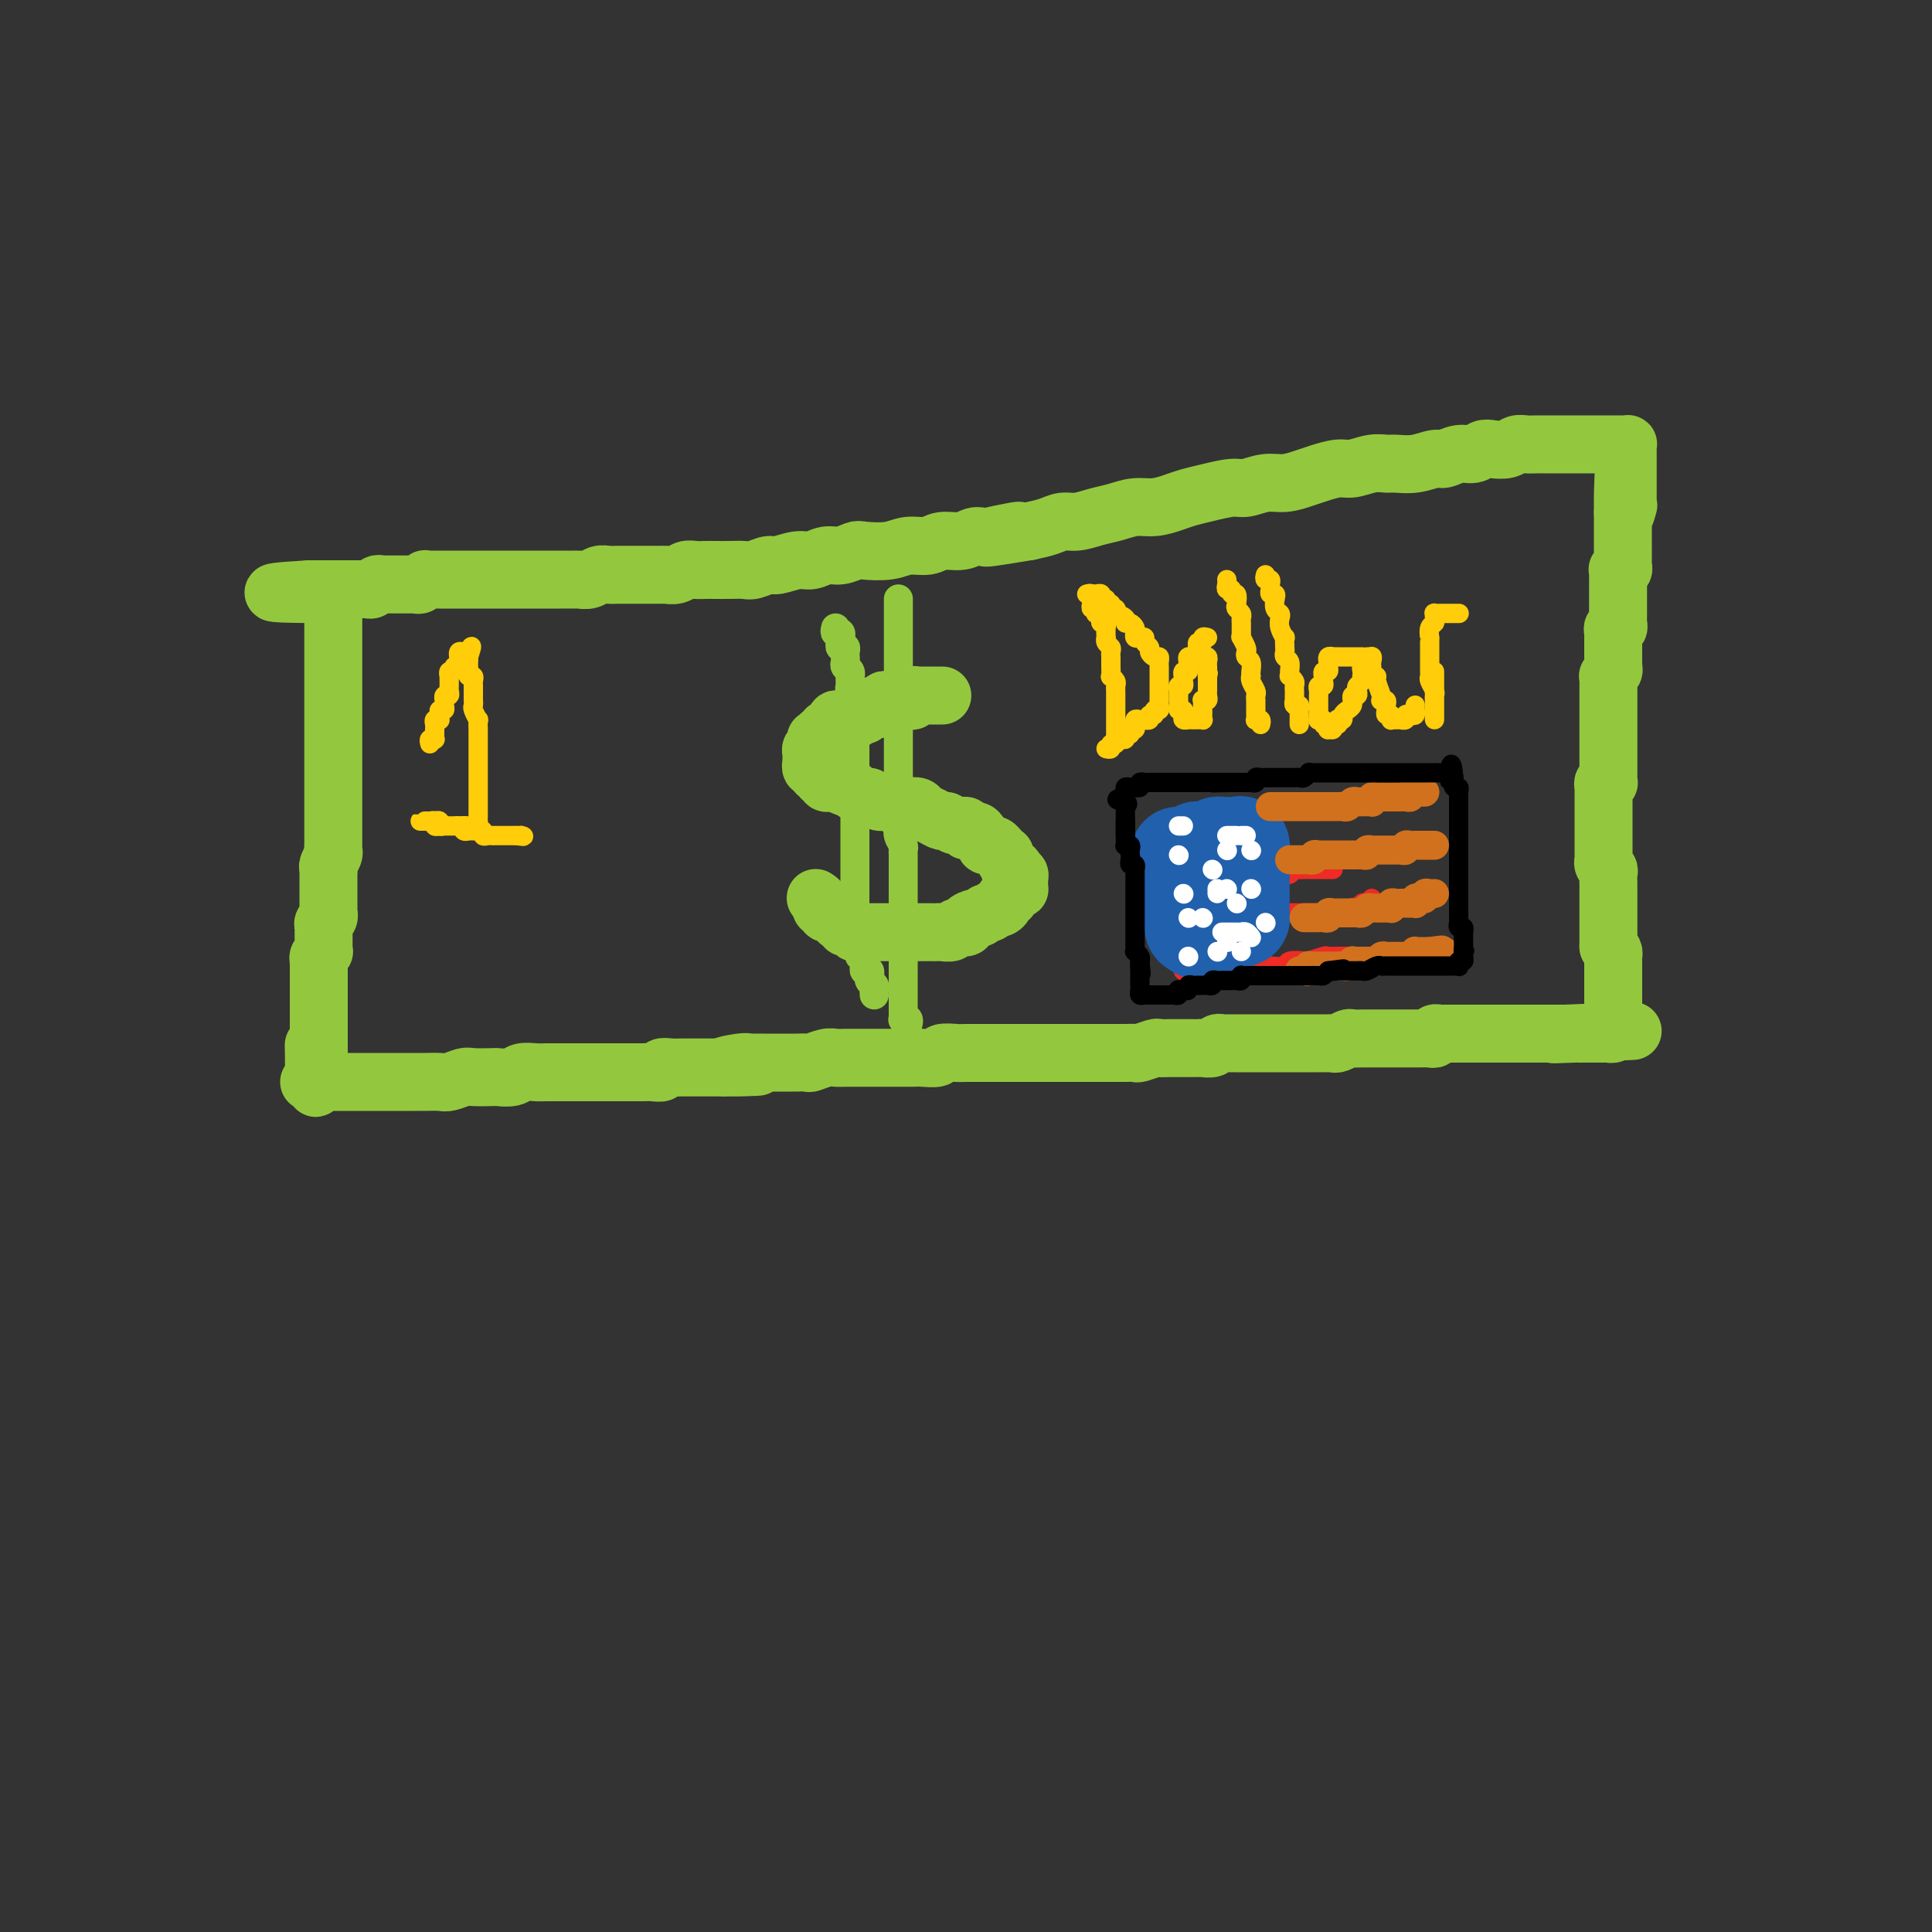 <svg viewBox='0 0 400 400' version='1.1' xmlns='http://www.w3.org/2000/svg' xmlns:xlink='http://www.w3.org/1999/xlink'><rect x="0" y="0" width="400" height="400" fill="#333333" stroke="none"/><g fill='none' stroke='#93C83E' stroke-width='12' stroke-linecap='round' stroke-linejoin='round'><path d='M69,125c0.000,0.302 0.000,0.605 0,1c0.000,0.395 0.000,0.883 0,1c0.000,0.117 0.000,-0.137 0,0c0.000,0.137 0.000,0.666 0,1c0.000,0.334 0.000,0.475 0,1c0.000,0.525 0.000,1.436 0,2c-0.000,0.564 0.000,0.781 0,1c0.000,0.219 0.000,0.438 0,1c0.000,0.562 0.000,1.465 0,2c0.000,0.535 0.000,0.701 0,1c0.000,0.299 0.000,0.732 0,1c0.000,0.268 0.000,0.373 0,1c0.000,0.627 0.000,1.778 0,2c0.000,0.222 -0.000,-0.485 0,0c0.000,0.485 0.000,2.162 0,3c-0.000,0.838 -0.000,0.838 0,1c0.000,0.162 0.000,0.485 0,1c-0.000,0.515 -0.000,1.222 0,2c0.000,0.778 0.000,1.626 0,2c-0.000,0.374 -0.000,0.275 0,1c0.000,0.725 0.000,2.273 0,3c-0.000,0.727 -0.000,0.633 0,1c0.000,0.367 0.000,1.197 0,2c-0.000,0.803 -0.000,1.580 0,2c0.000,0.420 0.000,0.484 0,1c-0.000,0.516 -0.000,1.486 0,2c0.000,0.514 0.000,0.574 0,1c-0.000,0.426 -0.000,1.217 0,2c0.000,0.783 0.000,1.557 0,2c-0.000,0.443 -0.000,0.556 0,1c0.000,0.444 0.000,1.218 0,2c-0.000,0.782 -0.000,1.572 0,2c0.000,0.428 0.001,0.495 0,1c-0.001,0.505 -0.004,1.449 0,2c0.004,0.551 0.015,0.711 0,1c-0.015,0.289 -0.057,0.707 0,1c0.057,0.293 0.211,0.460 0,1c-0.211,0.540 -0.789,1.454 -1,2c-0.211,0.546 -0.057,0.725 0,1c0.057,0.275 0.015,0.647 0,1c-0.015,0.353 -0.004,0.686 0,1c0.004,0.314 0.001,0.609 0,1c-0.001,0.391 -0.000,0.878 0,1c0.000,0.122 0.000,-0.122 0,0c-0.000,0.122 0.000,0.611 0,1c-0.000,0.389 -0.000,0.678 0,1c0.000,0.322 0.001,0.678 0,1c-0.001,0.322 -0.004,0.611 0,1c0.004,0.389 0.015,0.877 0,1c-0.015,0.123 -0.057,-0.121 0,0c0.057,0.121 0.211,0.606 0,1c-0.211,0.394 -0.789,0.697 -1,1c-0.211,0.303 -0.057,0.606 0,1c0.057,0.394 0.015,0.879 0,1c-0.015,0.121 -0.004,-0.121 0,0c0.004,0.121 0.002,0.606 0,1c-0.002,0.394 -0.004,0.697 0,1c0.004,0.303 0.015,0.606 0,1c-0.015,0.394 -0.057,0.879 0,1c0.057,0.121 0.211,-0.123 0,0c-0.211,0.123 -0.789,0.611 -1,1c-0.211,0.389 -0.057,0.678 0,1c0.057,0.322 0.015,0.678 0,1c-0.015,0.322 -0.004,0.611 0,1c0.004,0.389 0.001,0.877 0,1c-0.001,0.123 -0.000,-0.121 0,0c0.000,0.121 0.000,0.606 0,1c-0.000,0.394 -0.000,0.698 0,1c0.000,0.302 0.000,0.602 0,1c-0.000,0.398 -0.000,0.894 0,1c0.000,0.106 0.000,-0.179 0,0c-0.000,0.179 -0.000,0.821 0,1c0.000,0.179 0.000,-0.106 0,0c-0.000,0.106 -0.000,0.602 0,1c0.000,0.398 0.000,0.698 0,1c-0.000,0.302 -0.000,0.606 0,1c0.000,0.394 0.000,0.879 0,1c-0.000,0.121 -0.000,-0.121 0,0c0.000,0.121 0.000,0.606 0,1c-0.000,0.394 -0.000,0.697 0,1c0.000,0.303 0.000,0.606 0,1c-0.000,0.394 -0.000,0.879 0,1c0.000,0.121 0.000,-0.122 0,0c-0.000,0.122 -0.000,0.610 0,1c0.000,0.390 0.000,0.683 0,1c0.000,0.317 0.000,0.659 0,1'/><path d='M66,218c-0.691,14.323 -0.917,3.631 -1,0c-0.083,-3.631 -0.022,-0.199 0,1c0.022,1.199 0.006,0.166 0,0c-0.006,-0.166 -0.002,0.534 0,1c0.002,0.466 0.002,0.699 0,1c-0.002,0.301 -0.005,0.669 0,1c0.005,0.331 0.018,0.625 0,1c-0.018,0.375 -0.068,0.833 0,1c0.068,0.167 0.252,0.045 0,0c-0.252,-0.045 -0.940,-0.012 -1,0c-0.060,0.012 0.509,0.003 1,0c0.491,-0.003 0.905,-0.001 1,0c0.095,0.001 -0.129,0.000 0,0c0.129,-0.000 0.611,-0.000 1,0c0.389,0.000 0.684,0.000 1,0c0.316,-0.000 0.652,-0.000 1,0c0.348,0.000 0.707,0.000 1,0c0.293,-0.000 0.519,0.000 1,0c0.481,-0.000 1.216,-0.000 2,0c0.784,0.000 1.617,0.000 2,0c0.383,-0.000 0.315,-0.000 1,0c0.685,0.000 2.122,0.000 3,0c0.878,-0.000 1.198,-0.000 2,0c0.802,0.000 2.086,0.001 3,0c0.914,-0.001 1.456,-0.004 2,0c0.544,0.004 1.088,0.015 2,0c0.912,-0.015 2.193,-0.057 3,0c0.807,0.057 1.142,0.211 2,0c0.858,-0.211 2.240,-0.788 3,-1c0.760,-0.212 0.898,-0.061 2,0c1.102,0.061 3.166,0.030 4,0c0.834,-0.030 0.436,-0.061 1,0c0.564,0.061 2.090,0.212 3,0c0.910,-0.212 1.206,-0.789 2,-1c0.794,-0.211 2.087,-0.057 3,0c0.913,0.057 1.447,0.015 2,0c0.553,-0.015 1.127,-0.004 2,0c0.873,0.004 2.045,0.001 3,0c0.955,-0.001 1.692,-0.000 2,0c0.308,0.000 0.186,0.000 1,0c0.814,-0.000 2.565,-0.000 3,0c0.435,0.000 -0.445,-0.000 0,0c0.445,0.000 2.216,0.000 3,0c0.784,-0.000 0.580,-0.000 1,0c0.420,0.000 1.466,0.001 2,0c0.534,-0.001 0.558,-0.004 1,0c0.442,0.004 1.301,0.015 2,0c0.699,-0.015 1.238,-0.057 2,0c0.762,0.057 1.749,0.211 2,0c0.251,-0.211 -0.232,-0.789 0,-1c0.232,-0.211 1.179,-0.057 2,0c0.821,0.057 1.514,0.015 2,0c0.486,-0.015 0.763,-0.004 1,0c0.237,0.004 0.434,0.001 1,0c0.566,-0.001 1.502,-0.000 2,0c0.498,0.000 0.557,0.000 1,0c0.443,-0.000 1.269,-0.000 2,0c0.731,0.000 1.365,0.000 2,0'/><path d='M150,221c13.285,-0.403 3.996,0.088 1,0c-2.996,-0.088 0.301,-0.756 2,-1c1.699,-0.244 1.801,-0.065 2,0c0.199,0.065 0.495,0.018 1,0c0.505,-0.018 1.219,-0.005 2,0c0.781,0.005 1.628,0.001 2,0c0.372,-0.001 0.269,0.001 1,0c0.731,-0.001 2.297,-0.004 3,0c0.703,0.004 0.544,0.015 1,0c0.456,-0.015 1.525,-0.057 2,0c0.475,0.057 0.354,0.211 1,0c0.646,-0.211 2.059,-0.789 3,-1c0.941,-0.211 1.412,-0.057 2,0c0.588,0.057 1.294,0.015 2,0c0.706,-0.015 1.413,-0.004 2,0c0.587,0.004 1.053,0.001 2,0c0.947,-0.001 2.374,-0.001 3,0c0.626,0.001 0.452,0.001 1,0c0.548,-0.001 1.819,-0.004 3,0c1.181,0.004 2.274,0.015 3,0c0.726,-0.015 1.085,-0.057 2,0c0.915,0.057 2.384,0.211 3,0c0.616,-0.211 0.377,-0.789 1,-1c0.623,-0.211 2.106,-0.057 3,0c0.894,0.057 1.198,0.015 2,0c0.802,-0.015 2.102,-0.004 3,0c0.898,0.004 1.395,0.001 2,0c0.605,-0.001 1.317,-0.000 2,0c0.683,0.000 1.338,0.000 2,0c0.662,-0.000 1.332,-0.000 2,0c0.668,0.000 1.335,0.000 2,0c0.665,-0.000 1.328,-0.000 2,0c0.672,0.000 1.353,0.000 2,0c0.647,-0.000 1.262,-0.000 2,0c0.738,0.000 1.601,0.000 2,0c0.399,-0.000 0.333,-0.000 1,0c0.667,0.000 2.065,0.000 3,0c0.935,-0.000 1.407,-0.000 2,0c0.593,0.000 1.309,0.001 2,0c0.691,-0.001 1.359,-0.004 2,0c0.641,0.004 1.256,0.015 2,0c0.744,-0.015 1.617,-0.057 2,0c0.383,0.057 0.278,0.211 1,0c0.722,-0.211 2.272,-0.789 3,-1c0.728,-0.211 0.632,-0.057 1,0c0.368,0.057 1.198,0.015 2,0c0.802,-0.015 1.576,-0.004 2,0c0.424,0.004 0.499,0.002 1,0c0.501,-0.002 1.430,-0.004 2,0c0.570,0.004 0.783,0.015 1,0c0.217,-0.015 0.438,-0.057 1,0c0.562,0.057 1.464,0.211 2,0c0.536,-0.211 0.707,-0.789 1,-1c0.293,-0.211 0.709,-0.057 1,0c0.291,0.057 0.458,0.015 1,0c0.542,-0.015 1.458,-0.004 2,0c0.542,0.004 0.709,0.001 1,0c0.291,-0.001 0.707,-0.000 1,0c0.293,0.000 0.464,0.000 1,0c0.536,-0.000 1.438,-0.000 2,0c0.562,0.000 0.785,0.000 1,0c0.215,-0.000 0.424,-0.000 1,0c0.576,0.000 1.521,0.000 2,0c0.479,-0.000 0.494,-0.000 1,0c0.506,0.000 1.505,0.000 2,0c0.495,-0.000 0.486,-0.000 1,0c0.514,0.000 1.551,0.001 2,0c0.449,-0.001 0.309,-0.004 1,0c0.691,0.004 2.212,0.015 3,0c0.788,-0.015 0.844,-0.057 1,0c0.156,0.057 0.413,0.211 1,0c0.587,-0.211 1.506,-0.789 2,-1c0.494,-0.211 0.565,-0.057 1,0c0.435,0.057 1.234,0.015 2,0c0.766,-0.015 1.500,-0.004 2,0c0.500,0.004 0.768,0.001 1,0c0.232,-0.001 0.429,-0.000 1,0c0.571,0.000 1.515,0.000 2,0c0.485,-0.000 0.511,-0.000 1,0c0.489,0.000 1.440,0.000 2,0c0.560,-0.000 0.727,-0.000 1,0c0.273,0.000 0.652,0.001 1,0c0.348,-0.001 0.667,-0.004 1,0c0.333,0.004 0.681,0.015 1,0c0.319,-0.015 0.610,-0.057 1,0c0.390,0.057 0.878,0.211 1,0c0.122,-0.211 -0.122,-0.789 0,-1c0.122,-0.211 0.611,-0.057 1,0c0.389,0.057 0.678,0.015 1,0c0.322,-0.015 0.678,-0.004 1,0c0.322,0.004 0.611,0.001 1,0c0.389,-0.001 0.877,-0.000 1,0c0.123,0.000 -0.121,0.000 0,0c0.121,-0.000 0.606,-0.000 1,0c0.394,0.000 0.697,0.000 1,0c0.303,-0.000 0.606,-0.000 1,0c0.394,0.000 0.879,0.000 1,0c0.121,-0.000 -0.123,-0.000 0,0c0.123,0.000 0.611,0.000 1,0c0.389,-0.000 0.678,-0.000 1,0c0.322,0.000 0.678,0.000 1,0c0.322,-0.000 0.611,-0.000 1,0c0.389,0.000 0.877,0.000 1,0c0.123,-0.000 -0.121,-0.000 0,0c0.121,0.000 0.606,0.000 1,0c0.394,-0.000 0.697,-0.000 1,0c0.303,0.000 0.606,0.000 1,0c0.394,-0.000 0.879,-0.000 1,0c0.121,0.000 -0.123,0.000 0,0c0.123,-0.000 0.611,-0.000 1,0c0.389,0.000 0.678,0.000 1,0c0.322,0.000 0.678,-0.000 1,0c0.322,0.000 0.611,0.000 1,0c0.389,0.000 0.877,-0.000 1,0c0.123,0.000 -0.121,0.000 0,0c0.121,0.000 0.607,-0.000 1,0c0.393,0.000 0.693,0.000 1,0c0.307,0.000 0.621,-0.000 1,0c0.379,0.000 0.823,0.000 1,0c0.177,0.000 0.089,0.000 0,0'/><path d='M324,214c27.095,-1.083 7.834,-0.290 1,0c-6.834,0.290 -1.240,0.078 1,0c2.240,-0.078 1.125,-0.021 1,0c-0.125,0.021 0.740,0.006 1,0c0.260,-0.006 -0.085,-0.002 0,0c0.085,0.002 0.601,0.000 1,0c0.399,-0.000 0.680,-0.000 1,0c0.320,0.000 0.678,0.001 1,0c0.322,-0.001 0.608,-0.003 1,0c0.392,0.003 0.890,0.012 1,0c0.110,-0.012 -0.167,-0.046 0,0c0.167,0.046 0.777,0.171 1,0c0.223,-0.171 0.060,-0.637 0,-1c-0.060,-0.363 -0.016,-0.622 0,-1c0.016,-0.378 0.004,-0.875 0,-1c-0.004,-0.125 -0.001,0.121 0,0c0.001,-0.121 0.000,-0.611 0,-1c-0.000,-0.389 -0.000,-0.678 0,-1c0.000,-0.322 0.000,-0.678 0,-1c-0.000,-0.322 -0.000,-0.611 0,-1c0.000,-0.389 0.000,-0.877 0,-1c-0.000,-0.123 -0.000,0.121 0,0c0.000,-0.121 -0.000,-0.606 0,-1c0.000,-0.394 0.000,-0.697 0,-1c-0.000,-0.303 -0.000,-0.606 0,-1c0.000,-0.394 0.000,-0.879 0,-1c-0.000,-0.121 -0.000,0.122 0,0c0.000,-0.122 0.001,-0.610 0,-1c-0.001,-0.390 -0.003,-0.682 0,-1c0.003,-0.318 0.011,-0.663 0,-1c-0.011,-0.337 -0.041,-0.668 0,-1c0.041,-0.332 0.155,-0.666 0,-1c-0.155,-0.334 -0.577,-0.667 -1,-1'/><path d='M333,196c-0.000,-2.882 -0.000,-1.086 0,-1c0.000,0.086 0.000,-1.536 0,-2c-0.000,-0.464 -0.000,0.231 0,0c0.000,-0.231 0.000,-1.388 0,-2c-0.000,-0.612 -0.000,-0.678 0,-1c0.000,-0.322 0.000,-0.899 0,-1c-0.000,-0.101 -0.000,0.275 0,0c0.000,-0.275 0.000,-1.200 0,-2c-0.000,-0.800 -0.000,-1.475 0,-2c0.000,-0.525 0.001,-0.900 0,-1c-0.001,-0.100 -0.004,0.075 0,0c0.004,-0.075 0.015,-0.402 0,-1c-0.015,-0.598 -0.057,-1.468 0,-2c0.057,-0.532 0.211,-0.725 0,-1c-0.211,-0.275 -0.789,-0.633 -1,-1c-0.211,-0.367 -0.057,-0.743 0,-1c0.057,-0.257 0.015,-0.396 0,-1c-0.015,-0.604 -0.004,-1.672 0,-2c0.004,-0.328 0.001,0.085 0,0c-0.001,-0.085 -0.000,-0.667 0,-1c0.000,-0.333 0.000,-0.418 0,-1c-0.000,-0.582 -0.000,-1.661 0,-2c0.000,-0.339 0.000,0.063 0,0c-0.000,-0.063 -0.000,-0.590 0,-1c0.000,-0.410 -0.000,-0.701 0,-1c0.000,-0.299 0.000,-0.605 0,-1c-0.000,-0.395 -0.000,-0.879 0,-1c0.000,-0.121 0.000,0.123 0,0c-0.000,-0.123 -0.001,-0.611 0,-1c0.001,-0.389 0.004,-0.679 0,-1c-0.004,-0.321 -0.015,-0.674 0,-1c0.015,-0.326 0.057,-0.626 0,-1c-0.057,-0.374 -0.211,-0.821 0,-1c0.211,-0.179 0.789,-0.089 1,0c0.211,0.089 0.057,0.178 0,0c-0.057,-0.178 -0.015,-0.621 0,-1c0.015,-0.379 0.004,-0.693 0,-1c-0.004,-0.307 -0.001,-0.607 0,-1c0.001,-0.393 0.000,-0.879 0,-1c-0.000,-0.121 -0.000,0.123 0,0c0.000,-0.123 0.000,-0.611 0,-1c-0.000,-0.389 -0.000,-0.678 0,-1c0.000,-0.322 0.000,-0.678 0,-1c-0.000,-0.322 -0.000,-0.611 0,-1c0.000,-0.389 0.000,-0.877 0,-1c-0.000,-0.123 -0.000,0.121 0,0c0.000,-0.121 0.000,-0.606 0,-1c-0.000,-0.394 0.000,-0.697 0,-1c-0.000,-0.303 -0.000,-0.606 0,-1c0.000,-0.394 0.000,-0.879 0,-1c-0.000,-0.121 -0.000,0.122 0,0c0.000,-0.122 0.000,-0.610 0,-1c-0.000,-0.390 -0.000,-0.682 0,-1c0.000,-0.318 0.000,-0.663 0,-1c-0.000,-0.337 -0.000,-0.667 0,-1c0.000,-0.333 0.000,-0.667 0,-1c-0.000,-0.333 -0.001,-0.663 0,-1c0.001,-0.337 0.004,-0.682 0,-1c-0.004,-0.318 -0.015,-0.610 0,-1c0.015,-0.390 0.057,-0.878 0,-1c-0.057,-0.122 -0.211,0.121 0,0c0.211,-0.121 0.789,-0.606 1,-1c0.211,-0.394 0.057,-0.697 0,-1c-0.057,-0.303 -0.015,-0.606 0,-1c0.015,-0.394 0.004,-0.879 0,-1c-0.004,-0.121 -0.001,0.121 0,0c0.001,-0.121 0.000,-0.606 0,-1c-0.000,-0.394 0.000,-0.697 0,-1c-0.000,-0.303 -0.001,-0.607 0,-1c0.001,-0.393 0.004,-0.875 0,-1c-0.004,-0.125 -0.015,0.107 0,0c0.015,-0.107 0.057,-0.553 0,-1c-0.057,-0.447 -0.211,-0.894 0,-1c0.211,-0.106 0.789,0.130 1,0c0.211,-0.130 0.057,-0.626 0,-1c-0.057,-0.374 -0.015,-0.625 0,-1c0.015,-0.375 0.004,-0.874 0,-1c-0.004,-0.126 -0.001,0.120 0,0c0.001,-0.120 0.000,-0.606 0,-1c-0.000,-0.394 -0.000,-0.697 0,-1c0.000,-0.303 0.000,-0.606 0,-1c-0.000,-0.394 0.000,-0.879 0,-1c-0.000,-0.121 -0.000,0.123 0,0c0.000,-0.123 0.000,-0.611 0,-1c-0.000,-0.389 -0.001,-0.679 0,-1c0.001,-0.321 0.004,-0.674 0,-1c-0.004,-0.326 -0.015,-0.626 0,-1c0.015,-0.374 0.057,-0.821 0,-1c-0.057,-0.179 -0.211,-0.089 0,0c0.211,0.089 0.789,0.178 1,0c0.211,-0.178 0.057,-0.621 0,-1c-0.057,-0.379 -0.015,-0.693 0,-1c0.015,-0.307 0.004,-0.607 0,-1c-0.004,-0.393 -0.001,-0.878 0,-1c0.001,-0.122 0.000,0.121 0,0c-0.000,-0.121 -0.000,-0.606 0,-1c0.000,-0.394 0.000,-0.697 0,-1c-0.000,-0.303 -0.000,-0.606 0,-1c0.000,-0.394 0.000,-0.879 0,-1c-0.000,-0.121 -0.000,0.122 0,0c0.000,-0.122 0.000,-0.610 0,-1c-0.000,-0.390 -0.000,-0.682 0,-1c0.000,-0.318 0.000,-0.662 0,-1c-0.000,-0.338 -0.000,-0.669 0,-1'/><path d='M336,106c0.403,-14.146 -0.088,-4.511 0,-1c0.088,3.511 0.756,0.900 1,0c0.244,-0.900 0.065,-0.087 0,0c-0.065,0.087 -0.018,-0.550 0,-1c0.018,-0.450 0.005,-0.712 0,-1c-0.005,-0.288 -0.001,-0.603 0,-1c0.001,-0.397 0.000,-0.876 0,-1c-0.000,-0.124 -0.000,0.107 0,0c0.000,-0.107 0.000,-0.553 0,-1c-0.000,-0.447 -0.000,-0.894 0,-1c0.000,-0.106 0.000,0.130 0,0c-0.000,-0.130 0.000,-0.626 0,-1c-0.000,-0.374 -0.000,-0.625 0,-1c0.000,-0.375 0.000,-0.874 0,-1c-0.000,-0.126 -0.000,0.120 0,0c0.000,-0.120 0.001,-0.607 0,-1c-0.001,-0.393 -0.003,-0.694 0,-1c0.003,-0.306 0.012,-0.618 0,-1c-0.012,-0.382 -0.044,-0.834 0,-1c0.044,-0.166 0.166,-0.044 0,0c-0.166,0.044 -0.618,0.012 -1,0c-0.382,-0.012 -0.694,-0.003 -1,0c-0.306,0.003 -0.607,0.001 -1,0c-0.393,-0.001 -0.877,-0.000 -1,0c-0.123,0.000 0.117,0.000 0,0c-0.117,-0.000 -0.590,-0.000 -1,0c-0.410,0.000 -0.756,0.000 -1,0c-0.244,-0.000 -0.385,-0.000 -1,0c-0.615,0.000 -1.703,0.000 -2,0c-0.297,-0.000 0.197,-0.000 0,0c-0.197,0.000 -1.084,0.000 -2,0c-0.916,-0.000 -1.859,-0.000 -2,0c-0.141,0.000 0.520,0.000 0,0c-0.520,-0.000 -2.223,-0.001 -3,0c-0.777,0.001 -0.630,0.004 -1,0c-0.370,-0.004 -1.258,-0.015 -2,0c-0.742,0.015 -1.340,0.055 -2,0c-0.660,-0.055 -1.383,-0.207 -2,0c-0.617,0.207 -1.126,0.772 -2,1c-0.874,0.228 -2.111,0.118 -3,0c-0.889,-0.118 -1.430,-0.243 -2,0c-0.570,0.243 -1.169,0.853 -2,1c-0.831,0.147 -1.893,-0.171 -3,0c-1.107,0.171 -2.260,0.831 -3,1c-0.740,0.169 -1.068,-0.152 -2,0c-0.932,0.152 -2.469,0.777 -4,1c-1.531,0.223 -3.055,0.045 -4,0c-0.945,-0.045 -1.310,0.044 -2,0c-0.690,-0.044 -1.706,-0.219 -3,0c-1.294,0.219 -2.866,0.833 -4,1c-1.134,0.167 -1.828,-0.114 -3,0c-1.172,0.114 -2.821,0.623 -4,1c-1.179,0.377 -1.889,0.622 -3,1c-1.111,0.378 -2.625,0.889 -4,1c-1.375,0.111 -2.612,-0.177 -4,0c-1.388,0.177 -2.926,0.821 -4,1c-1.074,0.179 -1.683,-0.106 -3,0c-1.317,0.106 -3.342,0.602 -5,1c-1.658,0.398 -2.950,0.698 -4,1c-1.050,0.302 -1.859,0.605 -3,1c-1.141,0.395 -2.616,0.880 -4,1c-1.384,0.120 -2.677,-0.126 -4,0c-1.323,0.126 -2.674,0.625 -4,1c-1.326,0.375 -2.626,0.625 -4,1c-1.374,0.375 -2.822,0.874 -4,1c-1.178,0.126 -2.086,-0.120 -3,0c-0.914,0.120 -1.832,0.606 -3,1c-1.168,0.394 -2.584,0.697 -4,1'/><path d='M213,110c-16.117,2.719 -5.911,0.517 -3,0c2.911,-0.517 -1.473,0.650 -4,1c-2.527,0.350 -3.197,-0.117 -4,0c-0.803,0.117 -1.738,0.820 -3,1c-1.262,0.180 -2.849,-0.162 -4,0c-1.151,0.162 -1.865,0.827 -3,1c-1.135,0.173 -2.691,-0.146 -4,0c-1.309,0.146 -2.370,0.756 -4,1c-1.630,0.244 -3.829,0.122 -5,0c-1.171,-0.122 -1.312,-0.244 -2,0c-0.688,0.244 -1.921,0.854 -3,1c-1.079,0.146 -2.003,-0.172 -3,0c-0.997,0.172 -2.067,0.835 -3,1c-0.933,0.165 -1.730,-0.166 -3,0c-1.270,0.166 -3.015,0.829 -4,1c-0.985,0.171 -1.212,-0.150 -2,0c-0.788,0.150 -2.136,0.772 -3,1c-0.864,0.228 -1.243,0.061 -2,0c-0.757,-0.061 -1.894,-0.017 -3,0c-1.106,0.017 -2.183,0.008 -3,0c-0.817,-0.008 -1.375,-0.016 -2,0c-0.625,0.016 -1.316,0.057 -2,0c-0.684,-0.057 -1.361,-0.211 -2,0c-0.639,0.211 -1.242,0.789 -2,1c-0.758,0.211 -1.673,0.057 -2,0c-0.327,-0.057 -0.065,-0.015 -1,0c-0.935,0.015 -3.065,0.004 -4,0c-0.935,-0.004 -0.673,-0.002 -1,0c-0.327,0.002 -1.242,0.004 -2,0c-0.758,-0.004 -1.359,-0.015 -2,0c-0.641,0.015 -1.321,0.057 -2,0c-0.679,-0.057 -1.355,-0.211 -2,0c-0.645,0.211 -1.257,0.789 -2,1c-0.743,0.211 -1.618,0.057 -2,0c-0.382,-0.057 -0.273,-0.015 -1,0c-0.727,0.015 -2.292,0.004 -3,0c-0.708,-0.004 -0.560,-0.001 -1,0c-0.440,0.001 -1.467,0.000 -2,0c-0.533,-0.000 -0.573,-0.000 -1,0c-0.427,0.000 -1.240,0.000 -2,0c-0.760,-0.000 -1.466,-0.000 -2,0c-0.534,0.000 -0.896,0.000 -1,0c-0.104,-0.000 0.051,-0.000 -1,0c-1.051,0.000 -3.309,0.000 -4,0c-0.691,-0.000 0.185,-0.000 0,0c-0.185,0.000 -1.429,-0.000 -2,0c-0.571,0.000 -0.467,0.000 -1,0c-0.533,-0.000 -1.701,-0.000 -2,0c-0.299,0.000 0.271,0.000 0,0c-0.271,-0.000 -1.382,-0.000 -2,0c-0.618,0.000 -0.743,0.000 -1,0c-0.257,-0.000 -0.646,-0.000 -1,0c-0.354,0.000 -0.673,0.000 -1,0c-0.327,-0.000 -0.661,-0.001 -1,0c-0.339,0.001 -0.682,0.004 -1,0c-0.318,-0.004 -0.610,-0.015 -1,0c-0.390,0.015 -0.878,0.057 -1,0c-0.122,-0.057 0.121,-0.211 0,0c-0.121,0.211 -0.606,0.789 -1,1c-0.394,0.211 -0.697,0.057 -1,0c-0.303,-0.057 -0.606,-0.015 -1,0c-0.394,0.015 -0.879,0.004 -1,0c-0.121,-0.004 0.121,-0.001 0,0c-0.121,0.001 -0.606,0.000 -1,0c-0.394,-0.000 -0.697,0.000 -1,0c-0.303,-0.000 -0.606,-0.001 -1,0c-0.394,0.001 -0.879,0.004 -1,0c-0.121,-0.004 0.123,-0.015 0,0c-0.123,0.015 -0.611,0.057 -1,0c-0.389,-0.057 -0.678,-0.211 -1,0c-0.322,0.211 -0.678,0.789 -1,1c-0.322,0.211 -0.611,0.057 -1,0c-0.389,-0.057 -0.877,-0.015 -1,0c-0.123,0.015 0.121,0.004 0,0c-0.121,-0.004 -0.606,-0.001 -1,0c-0.394,0.001 -0.697,0.000 -1,0c-0.303,-0.000 -0.606,-0.000 -1,0c-0.394,0.000 -0.879,0.000 -1,0c-0.121,-0.000 0.123,-0.000 0,0c-0.123,0.000 -0.611,0.000 -1,0c-0.389,-0.000 -0.678,-0.000 -1,0c-0.322,0.000 -0.678,0.000 -1,0c-0.322,-0.000 -0.611,-0.000 -1,0c-0.389,0.000 -0.877,0.000 -1,0c-0.123,-0.000 0.121,-0.000 0,0c-0.121,0.000 -0.606,0.000 -1,0c-0.394,-0.000 -0.697,-0.000 -1,0'/><path d='M64,122c-14.311,0.844 -4.089,0.956 0,1c4.089,0.044 2.044,0.022 0,0'/><path d='M195,144c0.089,0.000 0.177,0.000 0,0c-0.177,-0.000 -0.621,-0.000 -1,0c-0.379,0.000 -0.693,0.000 -1,0c-0.307,-0.000 -0.608,-0.001 -1,0c-0.392,0.001 -0.875,0.004 -1,0c-0.125,-0.004 0.107,-0.015 0,0c-0.107,0.015 -0.553,0.057 -1,0c-0.447,-0.057 -0.894,-0.211 -1,0c-0.106,0.211 0.129,0.789 0,1c-0.129,0.211 -0.622,0.057 -1,0c-0.378,-0.057 -0.640,-0.015 -1,0c-0.360,0.015 -0.817,0.004 -1,0c-0.183,-0.004 -0.092,-0.002 0,0c0.092,0.002 0.183,0.004 0,0c-0.183,-0.004 -0.642,-0.015 -1,0c-0.358,0.015 -0.617,0.057 -1,0c-0.383,-0.057 -0.891,-0.212 -1,0c-0.109,0.212 0.182,0.793 0,1c-0.182,0.207 -0.836,0.042 -1,0c-0.164,-0.042 0.162,0.040 0,0c-0.162,-0.040 -0.813,-0.203 -1,0c-0.187,0.203 0.091,0.773 0,1c-0.091,0.227 -0.550,0.112 -1,0c-0.450,-0.112 -0.890,-0.223 -1,0c-0.110,0.223 0.112,0.778 0,1c-0.112,0.222 -0.556,0.112 -1,0c-0.444,-0.112 -0.889,-0.226 -1,0c-0.111,0.226 0.111,0.793 0,1c-0.111,0.207 -0.555,0.054 -1,0c-0.445,-0.054 -0.890,-0.011 -1,0c-0.110,0.011 0.115,-0.012 0,0c-0.115,0.012 -0.569,0.060 -1,0c-0.431,-0.060 -0.837,-0.227 -1,0c-0.163,0.227 -0.081,0.850 0,1c0.081,0.150 0.161,-0.171 0,0c-0.161,0.171 -0.564,0.834 -1,1c-0.436,0.166 -0.905,-0.166 -1,0c-0.095,0.166 0.185,0.828 0,1c-0.185,0.172 -0.834,-0.147 -1,0c-0.166,0.147 0.153,0.761 0,1c-0.153,0.239 -0.777,0.102 -1,0c-0.223,-0.102 -0.046,-0.168 0,0c0.046,0.168 -0.040,0.569 0,1c0.040,0.431 0.207,0.890 0,1c-0.207,0.110 -0.787,-0.129 -1,0c-0.213,0.129 -0.058,0.627 0,1c0.058,0.373 0.020,0.621 0,1c-0.020,0.379 -0.020,0.890 0,1c0.020,0.110 0.062,-0.182 0,0c-0.062,0.182 -0.228,0.837 0,1c0.228,0.163 0.850,-0.168 1,0c0.150,0.168 -0.171,0.833 0,1c0.171,0.167 0.833,-0.166 1,0c0.167,0.166 -0.163,0.829 0,1c0.163,0.171 0.817,-0.150 1,0c0.183,0.150 -0.105,0.771 0,1c0.105,0.229 0.601,0.065 1,0c0.399,-0.065 0.699,-0.033 1,0'/><path d='M173,162c0.666,0.555 -0.168,-0.057 0,0c0.168,0.057 1.340,0.785 2,1c0.660,0.215 0.810,-0.082 1,0c0.190,0.082 0.421,0.543 1,1c0.579,0.457 1.506,0.911 2,1c0.494,0.089 0.555,-0.186 1,0c0.445,0.186 1.275,0.834 2,1c0.725,0.166 1.345,-0.149 2,0c0.655,0.149 1.344,0.760 2,1c0.656,0.240 1.279,0.107 2,0c0.721,-0.107 1.540,-0.187 2,0c0.460,0.187 0.559,0.643 1,1c0.441,0.357 1.222,0.616 2,1c0.778,0.384 1.551,0.891 2,1c0.449,0.109 0.572,-0.182 1,0c0.428,0.182 1.161,0.836 2,1c0.839,0.164 1.784,-0.164 2,0c0.216,0.164 -0.297,0.818 0,1c0.297,0.182 1.403,-0.109 2,0c0.597,0.109 0.685,0.617 1,1c0.315,0.383 0.858,0.641 1,1c0.142,0.359 -0.116,0.818 0,1c0.116,0.182 0.606,0.086 1,0c0.394,-0.086 0.693,-0.164 1,0c0.307,0.164 0.622,0.568 1,1c0.378,0.432 0.818,0.890 1,1c0.182,0.110 0.105,-0.128 0,0c-0.105,0.128 -0.238,0.622 0,1c0.238,0.378 0.847,0.641 1,1c0.153,0.359 -0.151,0.813 0,1c0.151,0.187 0.759,0.106 1,0c0.241,-0.106 0.117,-0.236 0,0c-0.117,0.236 -0.228,0.837 0,1c0.228,0.163 0.794,-0.114 1,0c0.206,0.114 0.053,0.618 0,1c-0.053,0.382 -0.004,0.641 0,1c0.004,0.359 -0.036,0.818 0,1c0.036,0.182 0.149,0.086 0,0c-0.149,-0.086 -0.561,-0.164 -1,0c-0.439,0.164 -0.905,0.570 -1,1c-0.095,0.430 0.182,0.885 0,1c-0.182,0.115 -0.822,-0.109 -1,0c-0.178,0.109 0.107,0.550 0,1c-0.107,0.450 -0.606,0.909 -1,1c-0.394,0.091 -0.681,-0.187 -1,0c-0.319,0.187 -0.668,0.837 -1,1c-0.332,0.163 -0.647,-0.163 -1,0c-0.353,0.163 -0.743,0.813 -1,1c-0.257,0.187 -0.383,-0.090 -1,0c-0.617,0.090 -1.727,0.546 -2,1c-0.273,0.454 0.292,0.906 0,1c-0.292,0.094 -1.439,-0.171 -2,0c-0.561,0.171 -0.535,0.778 -1,1c-0.465,0.222 -1.420,0.060 -2,0c-0.580,-0.060 -0.786,-0.016 -1,0c-0.214,0.016 -0.437,0.004 -1,0c-0.563,-0.004 -1.465,-0.001 -2,0c-0.535,0.001 -0.702,0.000 -1,0c-0.298,-0.000 -0.728,-0.000 -1,0c-0.272,0.000 -0.387,0.000 -1,0c-0.613,-0.000 -1.723,-0.000 -2,0c-0.277,0.000 0.280,0.000 0,0c-0.280,-0.000 -1.399,-0.000 -2,0c-0.601,0.000 -0.686,0.000 -1,0c-0.314,-0.000 -0.858,-0.000 -1,0c-0.142,0.000 0.117,0.000 0,0c-0.117,-0.000 -0.610,-0.000 -1,0c-0.390,0.000 -0.678,0.001 -1,0c-0.322,-0.001 -0.677,-0.004 -1,0c-0.323,0.004 -0.612,0.016 -1,0c-0.388,-0.016 -0.874,-0.061 -1,0c-0.126,0.061 0.107,0.228 0,0c-0.107,-0.228 -0.554,-0.850 -1,-1c-0.446,-0.150 -0.890,0.171 -1,0c-0.110,-0.171 0.115,-0.834 0,-1c-0.115,-0.166 -0.569,0.166 -1,0c-0.431,-0.166 -0.837,-0.828 -1,-1c-0.163,-0.172 -0.081,0.146 0,0c0.081,-0.146 0.161,-0.756 0,-1c-0.161,-0.244 -0.564,-0.121 -1,0c-0.436,0.121 -0.905,0.239 -1,0c-0.095,-0.239 0.185,-0.835 0,-1c-0.185,-0.165 -0.833,0.100 -1,0c-0.167,-0.100 0.147,-0.565 0,-1c-0.147,-0.435 -0.756,-0.838 -1,-1c-0.244,-0.162 -0.122,-0.081 0,0'/></g>
<g fill='none' stroke='#93C83E' stroke-width='6' stroke-linecap='round' stroke-linejoin='round'><path d='M173,130c-0.113,0.455 -0.226,0.909 0,1c0.226,0.091 0.792,-0.182 1,0c0.208,0.182 0.060,0.819 0,1c-0.060,0.181 -0.030,-0.092 0,0c0.030,0.092 0.061,0.551 0,1c-0.061,0.449 -0.212,0.890 0,1c0.212,0.110 0.789,-0.111 1,0c0.211,0.111 0.055,0.555 0,1c-0.055,0.445 -0.011,0.893 0,1c0.011,0.107 -0.011,-0.125 0,0c0.011,0.125 0.056,0.607 0,1c-0.056,0.393 -0.211,0.697 0,1c0.211,0.303 0.789,0.606 1,1c0.211,0.394 0.056,0.879 0,1c-0.056,0.121 -0.011,-0.122 0,0c0.011,0.122 -0.011,0.610 0,1c0.011,0.390 0.056,0.682 0,1c-0.056,0.318 -0.211,0.663 0,1c0.211,0.337 0.789,0.668 1,1c0.211,0.332 0.057,0.666 0,1c-0.057,0.334 -0.015,0.667 0,1c0.015,0.333 0.004,0.667 0,1c-0.004,0.333 -0.001,0.667 0,1c0.001,0.333 0.000,0.667 0,1c-0.000,0.333 -0.000,0.667 0,1c0.000,0.333 0.000,0.667 0,1c-0.000,0.333 -0.000,0.667 0,1c0.000,0.333 0.000,0.667 0,1c-0.000,0.333 -0.000,0.667 0,1c0.000,0.333 0.000,0.667 0,1c-0.000,0.333 -0.000,0.667 0,1c0.000,0.333 0.000,0.667 0,1c-0.000,0.333 -0.000,0.667 0,1c0.000,0.333 0.000,0.667 0,1c-0.000,0.333 -0.000,0.667 0,1c0.000,0.333 0.000,0.665 0,1c-0.000,0.335 -0.000,0.672 0,1c0.000,0.328 0.000,0.647 0,1c-0.000,0.353 -0.000,0.738 0,1c0.000,0.262 0.000,0.399 0,1c-0.000,0.601 -0.000,1.666 0,2c0.000,0.334 0.000,-0.064 0,0c0.000,0.064 0.000,0.591 0,1c0.000,0.409 0.000,0.701 0,1c0.000,0.299 0.000,0.605 0,1c0.000,0.395 0.000,0.879 0,1c0.000,0.121 0.000,-0.121 0,0c0.000,0.121 0.000,0.606 0,1c0.000,0.394 0.000,0.697 0,1c0.000,0.303 0.000,0.606 0,1c0.000,0.394 0.000,0.879 0,1c-0.000,0.121 -0.000,-0.123 0,0c0.000,0.123 0.000,0.611 0,1c-0.000,0.389 -0.000,0.678 0,1c0.000,0.322 0.000,0.678 0,1c-0.000,0.322 -0.000,0.611 0,1c0.000,0.389 0.000,0.877 0,1c-0.000,0.123 -0.000,-0.121 0,0c0.000,0.121 0.000,0.606 0,1c-0.000,0.394 -0.000,0.697 0,1c0.000,0.303 0.000,0.606 0,1c-0.000,0.394 -0.000,0.879 0,1c0.000,0.121 0.000,-0.123 0,0c-0.000,0.123 -0.000,0.611 0,1c0.000,0.389 0.000,0.678 0,1c-0.000,0.322 -0.000,0.678 0,1c0.000,0.322 0.000,0.611 0,1c-0.000,0.389 -0.000,0.877 0,1c0.000,0.123 0.000,-0.121 0,0c-0.000,0.121 -0.001,0.607 0,1c0.001,0.393 0.004,0.693 0,1c-0.004,0.307 -0.015,0.621 0,1c0.015,0.379 0.057,0.823 0,1c-0.057,0.177 -0.211,0.089 0,0c0.211,-0.089 0.789,-0.177 1,0c0.211,0.177 0.057,0.621 0,1c-0.057,0.379 -0.016,0.694 0,1c0.016,0.306 0.008,0.603 0,1c-0.008,0.397 -0.016,0.894 0,1c0.016,0.106 0.057,-0.179 0,0c-0.057,0.179 -0.212,0.823 0,1c0.212,0.177 0.793,-0.111 1,0c0.207,0.111 0.041,0.622 0,1c-0.041,0.378 0.042,0.622 0,1c-0.042,0.378 -0.208,0.889 0,1c0.208,0.111 0.792,-0.177 1,0c0.208,0.177 0.042,0.821 0,1c-0.042,0.179 0.041,-0.106 0,0c-0.041,0.106 -0.207,0.603 0,1c0.207,0.397 0.788,0.695 1,1c0.212,0.305 0.057,0.618 0,1c-0.057,0.382 -0.015,0.834 0,1c0.015,0.166 0.004,0.048 0,0c-0.004,-0.048 -0.002,-0.024 0,0'/><path d='M186,124c0.000,0.341 0.000,0.683 0,1c0.000,0.317 0.000,0.610 0,1c0.000,0.390 0.000,0.878 0,1c0.000,0.122 0.000,-0.122 0,0c0.000,0.122 0.000,0.611 0,1c0.000,0.389 0.000,0.677 0,1c0.000,0.323 0.000,0.682 0,1c0.000,0.318 0.000,0.596 0,1c0.000,0.404 0.000,0.935 0,1c0.000,0.065 0.000,-0.334 0,0c0.000,0.334 0.000,1.403 0,2c0.000,0.597 0.000,0.724 0,1c0.000,0.276 0.000,0.703 0,1c-0.000,0.297 -0.000,0.464 0,1c0.000,0.536 -0.000,1.442 0,2c0.000,0.558 0.000,0.769 0,1c-0.000,0.231 -0.000,0.482 0,1c0.000,0.518 0.000,1.304 0,2c-0.000,0.696 -0.000,1.302 0,2c0.000,0.698 0.000,1.486 0,2c-0.000,0.514 -0.000,0.753 0,1c0.000,0.247 0.000,0.503 0,1c-0.000,0.497 -0.000,1.235 0,2c0.000,0.765 0.000,1.555 0,2c-0.000,0.445 -0.000,0.544 0,1c0.000,0.456 0.000,1.269 0,2c-0.000,0.731 -0.000,1.378 0,2c0.000,0.622 0.000,1.217 0,2c-0.000,0.783 -0.000,1.753 0,2c0.000,0.247 0.000,-0.230 0,0c-0.000,0.230 -0.000,1.166 0,2c0.000,0.834 0.000,1.567 0,2c-0.000,0.433 -0.001,0.567 0,1c0.001,0.433 0.004,1.166 0,2c-0.004,0.834 -0.015,1.768 0,2c0.015,0.232 0.057,-0.237 0,0c-0.057,0.237 -0.211,1.180 0,2c0.211,0.820 0.789,1.515 1,2c0.211,0.485 0.057,0.759 0,1c-0.057,0.241 -0.015,0.449 0,1c0.015,0.551 0.004,1.444 0,2c-0.004,0.556 -0.001,0.775 0,1c0.001,0.225 0.000,0.454 0,1c-0.000,0.546 -0.000,1.407 0,2c0.000,0.593 0.000,0.918 0,1c-0.000,0.082 -0.000,-0.079 0,0c0.000,0.079 0.000,0.399 0,1c-0.000,0.601 -0.000,1.485 0,2c0.000,0.515 0.000,0.663 0,1c-0.000,0.337 -0.000,0.864 0,1c0.000,0.136 0.000,-0.117 0,0c-0.000,0.117 -0.000,0.605 0,1c0.000,0.395 0.000,0.697 0,1c-0.000,0.303 -0.000,0.606 0,1c0.000,0.394 0.000,0.879 0,1c-0.000,0.121 -0.000,-0.121 0,0c0.000,0.121 0.000,0.606 0,1c-0.000,0.394 -0.000,0.697 0,1c0.000,0.303 0.000,0.606 0,1c-0.000,0.394 -0.000,0.879 0,1c0.000,0.121 0.000,-0.123 0,0c-0.000,0.123 -0.000,0.611 0,1c0.000,0.389 0.000,0.678 0,1c-0.000,0.322 -0.000,0.678 0,1c0.000,0.322 0.000,0.611 0,1c-0.000,0.389 -0.000,0.877 0,1c0.000,0.123 0.000,-0.121 0,0c-0.000,0.121 -0.000,0.606 0,1c0.000,0.394 0.000,0.697 0,1c-0.000,0.303 -0.000,0.606 0,1c0.000,0.394 0.000,0.879 0,1c-0.000,0.121 -0.000,-0.123 0,0c0.000,0.123 0.000,0.611 0,1c-0.000,0.389 -0.001,0.679 0,1c0.001,0.321 0.004,0.674 0,1c-0.004,0.326 -0.015,0.627 0,1c0.015,0.373 0.057,0.818 0,1c-0.057,0.182 -0.211,0.100 0,0c0.211,-0.100 0.788,-0.219 1,0c0.212,0.219 0.061,0.777 0,1c-0.061,0.223 -0.030,0.112 0,0'/></g>
<g fill='none' stroke='#FFCD0A' stroke-width='4' stroke-linecap='round' stroke-linejoin='round'><path d='M89,154c-0.113,-0.416 -0.227,-0.833 0,-1c0.227,-0.167 0.793,-0.086 1,0c0.207,0.086 0.054,0.177 0,0c-0.054,-0.177 -0.011,-0.622 0,-1c0.011,-0.378 -0.011,-0.689 0,-1c0.011,-0.311 0.056,-0.622 0,-1c-0.056,-0.378 -0.212,-0.823 0,-1c0.212,-0.177 0.793,-0.085 1,0c0.207,0.085 0.041,0.164 0,0c-0.041,-0.164 0.041,-0.570 0,-1c-0.041,-0.430 -0.207,-0.885 0,-1c0.207,-0.115 0.786,0.109 1,0c0.214,-0.109 0.061,-0.550 0,-1c-0.061,-0.450 -0.030,-0.908 0,-1c0.030,-0.092 0.061,0.183 0,0c-0.061,-0.183 -0.212,-0.824 0,-1c0.212,-0.176 0.789,0.112 1,0c0.211,-0.112 0.056,-0.622 0,-1c-0.056,-0.378 -0.015,-0.622 0,-1c0.015,-0.378 0.003,-0.890 0,-1c-0.003,-0.110 0.003,0.182 0,0c-0.003,-0.182 -0.016,-0.837 0,-1c0.016,-0.163 0.061,0.167 0,0c-0.061,-0.167 -0.226,-0.832 0,-1c0.226,-0.168 0.845,0.161 1,0c0.155,-0.161 -0.154,-0.813 0,-1c0.154,-0.187 0.773,0.090 1,0c0.227,-0.090 0.064,-0.546 0,-1c-0.064,-0.454 -0.028,-0.906 0,-1c0.028,-0.094 0.049,0.171 0,0c-0.049,-0.171 -0.167,-0.777 0,-1c0.167,-0.223 0.619,-0.064 1,0c0.381,0.064 0.690,0.032 1,0'/><path d='M97,135c1.238,-2.700 0.332,0.050 0,1c-0.332,0.950 -0.090,0.101 0,0c0.090,-0.101 0.028,0.546 0,1c-0.028,0.454 -0.022,0.713 0,1c0.022,0.287 0.058,0.601 0,1c-0.058,0.399 -0.212,0.884 0,1c0.212,0.116 0.789,-0.137 1,0c0.211,0.137 0.057,0.663 0,1c-0.057,0.337 -0.015,0.486 0,1c0.015,0.514 0.003,1.393 0,2c-0.003,0.607 0.003,0.941 0,1c-0.003,0.059 -0.015,-0.158 0,0c0.015,0.158 0.057,0.690 0,1c-0.057,0.310 -0.211,0.398 0,1c0.211,0.602 0.789,1.720 1,2c0.211,0.280 0.057,-0.276 0,0c-0.057,0.276 -0.015,1.383 0,2c0.015,0.617 0.004,0.743 0,1c-0.004,0.257 -0.001,0.646 0,1c0.001,0.354 0.000,0.673 0,1c-0.000,0.327 -0.000,0.661 0,1c0.000,0.339 0.000,0.682 0,1c-0.000,0.318 -0.000,0.610 0,1c0.000,0.390 0.000,0.878 0,1c-0.000,0.122 -0.000,-0.121 0,0c0.000,0.121 0.000,0.606 0,1c-0.000,0.394 -0.000,0.697 0,1c0.000,0.303 0.000,0.606 0,1c-0.000,0.394 -0.000,0.879 0,1c0.000,0.121 0.000,-0.123 0,0c-0.000,0.123 -0.000,0.611 0,1c0.000,0.389 0.000,0.678 0,1c-0.000,0.322 -0.000,0.678 0,1c0.000,0.322 0.000,0.611 0,1c-0.000,0.389 -0.000,0.877 0,1c0.000,0.123 0.001,-0.121 0,0c-0.001,0.121 -0.003,0.607 0,1c0.003,0.393 0.011,0.694 0,1c-0.011,0.306 -0.041,0.618 0,1c0.041,0.382 0.152,0.834 0,1c-0.152,0.166 -0.566,0.044 -1,0c-0.434,-0.044 -0.886,-0.012 -1,0c-0.114,0.012 0.110,0.003 0,0c-0.110,-0.003 -0.555,-0.002 -1,0'/><path d='M96,171c-0.647,0.309 -0.765,0.083 -1,0c-0.235,-0.083 -0.589,-0.021 -1,0c-0.411,0.021 -0.880,0.002 -1,0c-0.120,-0.002 0.108,0.014 0,0c-0.108,-0.014 -0.554,-0.056 -1,0c-0.446,0.056 -0.894,0.211 -1,0c-0.106,-0.211 0.131,-0.789 0,-1c-0.131,-0.211 -0.628,-0.057 -1,0c-0.372,0.057 -0.617,0.015 -1,0c-0.383,-0.015 -0.902,-0.004 -1,0c-0.098,0.004 0.225,0.001 0,0c-0.225,-0.001 -0.999,-0.001 -1,0c-0.001,0.001 0.769,0.004 1,0c0.231,-0.004 -0.079,-0.015 0,0c0.079,0.015 0.546,0.057 1,0c0.454,-0.057 0.896,-0.211 1,0c0.104,0.211 -0.130,0.789 0,1c0.130,0.211 0.622,0.057 1,0c0.378,-0.057 0.640,-0.015 1,0c0.360,0.015 0.817,0.004 1,0c0.183,-0.004 0.090,-0.001 0,0c-0.090,0.001 -0.178,0.000 0,0c0.178,-0.000 0.622,-0.000 1,0c0.378,0.000 0.689,0.000 1,0'/><path d='M95,171c1.481,0.094 1.185,-0.171 1,0c-0.185,0.171 -0.257,0.778 0,1c0.257,0.222 0.843,0.058 1,0c0.157,-0.058 -0.116,-0.012 0,0c0.116,0.012 0.622,-0.011 1,0c0.378,0.011 0.627,0.055 1,0c0.373,-0.055 0.870,-0.211 1,0c0.130,0.211 -0.106,0.789 0,1c0.106,0.211 0.553,0.057 1,0c0.447,-0.057 0.893,-0.015 1,0c0.107,0.015 -0.125,0.004 0,0c0.125,-0.004 0.607,-0.001 1,0c0.393,0.001 0.696,0.000 1,0c0.304,-0.000 0.607,-0.000 1,0c0.393,0.000 0.875,0.000 1,0c0.125,-0.000 -0.107,-0.000 0,0c0.107,0.000 0.554,0.000 1,0'/><path d='M107,173c2.089,0.311 1.311,0.089 1,0c-0.311,-0.089 -0.156,-0.044 0,0'/><path d='M225,123c0.422,-0.119 0.844,-0.238 1,0c0.156,0.238 0.045,0.833 0,1c-0.045,0.167 -0.026,-0.095 0,0c0.026,0.095 0.059,0.548 0,1c-0.059,0.452 -0.208,0.905 0,1c0.208,0.095 0.774,-0.168 1,0c0.226,0.168 0.112,0.767 0,1c-0.112,0.233 -0.222,0.100 0,0c0.222,-0.100 0.778,-0.169 1,0c0.222,0.169 0.112,0.575 0,1c-0.112,0.425 -0.226,0.870 0,1c0.226,0.130 0.792,-0.053 1,0c0.208,0.053 0.060,0.343 0,1c-0.060,0.657 -0.030,1.681 0,2c0.030,0.319 0.061,-0.068 0,0c-0.061,0.068 -0.212,0.592 0,1c0.212,0.408 0.789,0.701 1,1c0.211,0.299 0.056,0.604 0,1c-0.056,0.396 -0.015,0.885 0,1c0.015,0.115 0.003,-0.142 0,0c-0.003,0.142 0.003,0.682 0,1c-0.003,0.318 -0.015,0.414 0,1c0.015,0.586 0.057,1.663 0,2c-0.057,0.337 -0.211,-0.065 0,0c0.211,0.065 0.789,0.596 1,1c0.211,0.404 0.057,0.682 0,1c-0.057,0.318 -0.015,0.677 0,1c0.015,0.323 0.004,0.612 0,1c-0.004,0.388 -0.001,0.877 0,1c0.001,0.123 0.000,-0.121 0,0c-0.000,0.121 -0.000,0.606 0,1c0.000,0.394 0.000,0.697 0,1c-0.000,0.303 -0.000,0.606 0,1c0.000,0.394 0.000,0.879 0,1c-0.000,0.121 -0.000,-0.122 0,0c0.000,0.122 0.000,0.607 0,1c-0.000,0.393 -0.000,0.693 0,1c0.000,0.307 0.000,0.621 0,1c-0.000,0.379 -0.000,0.823 0,1c0.000,0.177 0.000,0.089 0,0'/><path d='M227,123c-0.122,0.033 -0.244,0.065 0,0c0.244,-0.065 0.854,-0.229 1,0c0.146,0.229 -0.172,0.850 0,1c0.172,0.150 0.834,-0.171 1,0c0.166,0.171 -0.165,0.834 0,1c0.165,0.166 0.827,-0.167 1,0c0.173,0.167 -0.142,0.832 0,1c0.142,0.168 0.741,-0.161 1,0c0.259,0.161 0.177,0.813 0,1c-0.177,0.187 -0.450,-0.090 0,0c0.450,0.090 1.623,0.549 2,1c0.377,0.451 -0.043,0.895 0,1c0.043,0.105 0.550,-0.129 1,0c0.450,0.129 0.843,0.622 1,1c0.157,0.378 0.080,0.640 0,1c-0.080,0.360 -0.161,0.817 0,1c0.161,0.183 0.564,0.090 1,0c0.436,-0.090 0.904,-0.178 1,0c0.096,0.178 -0.181,0.621 0,1c0.181,0.379 0.819,0.693 1,1c0.181,0.307 -0.095,0.608 0,1c0.095,0.392 0.561,0.875 1,1c0.439,0.125 0.850,-0.107 1,0c0.150,0.107 0.040,0.555 0,1c-0.040,0.445 -0.011,0.889 0,1c0.011,0.111 0.003,-0.111 0,0c-0.003,0.111 -0.001,0.554 0,1c0.001,0.446 0.000,0.893 0,1c-0.000,0.107 -0.000,-0.126 0,0c0.000,0.126 -0.000,0.612 0,1c0.000,0.388 0.000,0.678 0,1c-0.000,0.322 -0.000,0.678 0,1c0.000,0.322 0.001,0.612 0,1c-0.001,0.388 -0.004,0.873 0,1c0.004,0.127 0.016,-0.106 0,0c-0.016,0.106 -0.061,0.549 0,1c0.061,0.451 0.228,0.909 0,1c-0.228,0.091 -0.850,-0.186 -1,0c-0.150,0.186 0.171,0.834 0,1c-0.171,0.166 -0.833,-0.151 -1,0c-0.167,0.151 0.162,0.772 0,1c-0.162,0.228 -0.814,0.065 -1,0c-0.186,-0.065 0.093,-0.033 0,0c-0.093,0.033 -0.560,0.065 -1,0c-0.440,-0.065 -0.854,-0.229 -1,0c-0.146,0.229 -0.024,0.850 0,1c0.024,0.150 -0.050,-0.171 0,0c0.050,0.171 0.224,0.834 0,1c-0.224,0.166 -0.848,-0.166 -1,0c-0.152,0.166 0.166,0.829 0,1c-0.166,0.171 -0.815,-0.152 -1,0c-0.185,0.152 0.095,0.777 0,1c-0.095,0.223 -0.565,0.045 -1,0c-0.435,-0.045 -0.833,0.044 -1,0c-0.167,-0.044 -0.101,-0.222 0,0c0.101,0.222 0.237,0.844 0,1c-0.237,0.156 -0.847,-0.154 -1,0c-0.153,0.154 0.151,0.772 0,1c-0.151,0.228 -0.757,0.065 -1,0c-0.243,-0.065 -0.121,-0.033 0,0'/><path d='M250,132c-0.453,-0.122 -0.906,-0.244 -1,0c-0.094,0.244 0.171,0.853 0,1c-0.171,0.147 -0.777,-0.167 -1,0c-0.223,0.167 -0.064,0.815 0,1c0.064,0.185 0.032,-0.094 0,0c-0.032,0.094 -0.065,0.560 0,1c0.065,0.440 0.228,0.853 0,1c-0.228,0.147 -0.846,0.028 -1,0c-0.154,-0.028 0.156,0.035 0,0c-0.156,-0.035 -0.778,-0.168 -1,0c-0.222,0.168 -0.046,0.637 0,1c0.046,0.363 -0.040,0.618 0,1c0.040,0.382 0.207,0.890 0,1c-0.207,0.110 -0.786,-0.177 -1,0c-0.214,0.177 -0.061,0.817 0,1c0.061,0.183 0.030,-0.092 0,0c-0.030,0.092 -0.061,0.549 0,1c0.061,0.451 0.212,0.895 0,1c-0.212,0.105 -0.789,-0.130 -1,0c-0.211,0.130 -0.056,0.626 0,1c0.056,0.374 0.014,0.626 0,1c-0.014,0.374 -0.000,0.870 0,1c0.000,0.130 -0.014,-0.106 0,0c0.014,0.106 0.055,0.554 0,1c-0.055,0.446 -0.208,0.890 0,1c0.208,0.110 0.776,-0.114 1,0c0.224,0.114 0.102,0.566 0,1c-0.102,0.434 -0.186,0.848 0,1c0.186,0.152 0.642,0.040 1,0c0.358,-0.040 0.618,-0.010 1,0c0.382,0.010 0.887,-0.000 1,0c0.113,0.000 -0.166,0.011 0,0c0.166,-0.011 0.776,-0.044 1,0c0.224,0.044 0.060,0.166 0,0c-0.060,-0.166 -0.017,-0.619 0,-1c0.017,-0.381 0.008,-0.690 0,-1c-0.008,-0.310 -0.016,-0.622 0,-1c0.016,-0.378 0.057,-0.822 0,-1c-0.057,-0.178 -0.211,-0.089 0,0c0.211,0.089 0.789,0.179 1,0c0.211,-0.179 0.057,-0.625 0,-1c-0.057,-0.375 -0.015,-0.678 0,-1c0.015,-0.322 0.004,-0.664 0,-1c-0.004,-0.336 -0.001,-0.668 0,-1c0.001,-0.332 0.001,-0.666 0,-1'/><path d='M250,140c0.310,-1.345 0.084,-0.206 0,0c-0.084,0.206 -0.026,-0.519 0,-1c0.026,-0.481 0.021,-0.717 0,-1c-0.021,-0.283 -0.058,-0.612 0,-1c0.058,-0.388 0.211,-0.836 0,-1c-0.211,-0.164 -0.788,-0.044 -1,0c-0.212,0.044 -0.061,0.013 0,0c0.061,-0.013 0.030,-0.006 0,0'/><path d='M254,120c0.032,0.300 0.065,0.600 0,1c-0.065,0.400 -0.227,0.898 0,1c0.227,0.102 0.845,-0.194 1,0c0.155,0.194 -0.151,0.878 0,1c0.151,0.122 0.758,-0.318 1,0c0.242,0.318 0.117,1.394 0,2c-0.117,0.606 -0.228,0.743 0,1c0.228,0.257 0.793,0.633 1,1c0.207,0.367 0.054,0.723 0,1c-0.054,0.277 -0.011,0.473 0,1c0.011,0.527 -0.011,1.384 0,2c0.011,0.616 0.054,0.991 0,1c-0.054,0.009 -0.207,-0.349 0,0c0.207,0.349 0.773,1.407 1,2c0.227,0.593 0.113,0.723 0,1c-0.113,0.277 -0.226,0.701 0,1c0.226,0.299 0.792,0.474 1,1c0.208,0.526 0.060,1.402 0,2c-0.060,0.598 -0.030,0.920 0,1c0.030,0.080 0.061,-0.080 0,0c-0.061,0.080 -0.212,0.399 0,1c0.212,0.601 0.789,1.485 1,2c0.211,0.515 0.057,0.663 0,1c-0.057,0.337 -0.015,0.864 0,1c0.015,0.136 0.004,-0.117 0,0c-0.004,0.117 -0.002,0.606 0,1c0.002,0.394 0.004,0.693 0,1c-0.004,0.307 -0.015,0.622 0,1c0.015,0.378 0.057,0.820 0,1c-0.057,0.180 -0.211,0.100 0,0c0.211,-0.100 0.788,-0.219 1,0c0.212,0.219 0.061,0.777 0,1c-0.061,0.223 -0.030,0.112 0,0'/><path d='M262,119c-0.114,0.447 -0.228,0.894 0,1c0.228,0.106 0.797,-0.130 1,0c0.203,0.130 0.041,0.625 0,1c-0.041,0.375 0.041,0.629 0,1c-0.041,0.371 -0.203,0.859 0,1c0.203,0.141 0.773,-0.065 1,0c0.227,0.065 0.112,0.401 0,1c-0.112,0.599 -0.223,1.461 0,2c0.223,0.539 0.778,0.755 1,1c0.222,0.245 0.112,0.517 0,1c-0.112,0.483 -0.226,1.176 0,2c0.226,0.824 0.792,1.779 1,2c0.208,0.221 0.060,-0.293 0,0c-0.060,0.293 -0.030,1.391 0,2c0.030,0.609 0.061,0.727 0,1c-0.061,0.273 -0.213,0.699 0,1c0.213,0.301 0.793,0.476 1,1c0.207,0.524 0.041,1.397 0,2c-0.041,0.603 0.041,0.935 0,1c-0.041,0.065 -0.207,-0.138 0,0c0.207,0.138 0.788,0.615 1,1c0.212,0.385 0.057,0.676 0,1c-0.057,0.324 -0.016,0.679 0,1c0.016,0.321 0.008,0.607 0,1c-0.008,0.393 -0.016,0.893 0,1c0.016,0.107 0.057,-0.179 0,0c-0.057,0.179 -0.211,0.822 0,1c0.211,0.178 0.789,-0.111 1,0c0.211,0.111 0.057,0.622 0,1c-0.057,0.378 -0.015,0.623 0,1c0.015,0.377 0.004,0.884 0,1c-0.004,0.116 -0.001,-0.161 0,0c0.001,0.161 0.000,0.760 0,1c-0.000,0.240 -0.000,0.120 0,0'/><path d='M282,136c-0.303,-0.000 -0.606,-0.000 -1,0c-0.394,0.000 -0.879,0.000 -1,0c-0.121,-0.000 0.121,-0.000 0,0c-0.121,0.000 -0.606,0.000 -1,0c-0.394,-0.000 -0.698,-0.001 -1,0c-0.302,0.001 -0.603,0.004 -1,0c-0.397,-0.004 -0.891,-0.016 -1,0c-0.109,0.016 0.167,0.060 0,0c-0.167,-0.060 -0.776,-0.222 -1,0c-0.224,0.222 -0.064,0.829 0,1c0.064,0.171 0.031,-0.094 0,0c-0.031,0.094 -0.061,0.546 0,1c0.061,0.454 0.212,0.909 0,1c-0.212,0.091 -0.788,-0.182 -1,0c-0.212,0.182 -0.061,0.818 0,1c0.061,0.182 0.030,-0.092 0,0c-0.030,0.092 -0.061,0.549 0,1c0.061,0.451 0.212,0.895 0,1c-0.212,0.105 -0.789,-0.130 -1,0c-0.211,0.130 -0.057,0.626 0,1c0.057,0.374 0.015,0.625 0,1c-0.015,0.375 -0.004,0.874 0,1c0.004,0.126 0.001,-0.120 0,0c-0.001,0.120 -0.001,0.607 0,1c0.001,0.393 0.004,0.693 0,1c-0.004,0.307 -0.016,0.622 0,1c0.016,0.378 0.061,0.818 0,1c-0.061,0.182 -0.226,0.105 0,0c0.226,-0.105 0.844,-0.239 1,0c0.156,0.239 -0.150,0.850 0,1c0.150,0.150 0.757,-0.160 1,0c0.243,0.160 0.121,0.790 0,1c-0.121,0.210 -0.242,-0.000 0,0c0.242,0.000 0.849,0.210 1,0c0.151,-0.210 -0.152,-0.840 0,-1c0.152,-0.160 0.758,0.150 1,0c0.242,-0.150 0.120,-0.761 0,-1c-0.120,-0.239 -0.239,-0.105 0,0c0.239,0.105 0.834,0.182 1,0c0.166,-0.182 -0.099,-0.622 0,-1c0.099,-0.378 0.561,-0.694 1,-1c0.439,-0.306 0.853,-0.603 1,-1c0.147,-0.397 0.026,-0.894 0,-1c-0.026,-0.106 0.045,0.179 0,0c-0.045,-0.179 -0.204,-0.821 0,-1c0.204,-0.179 0.773,0.106 1,0c0.227,-0.106 0.113,-0.602 0,-1c-0.113,-0.398 -0.226,-0.698 0,-1c0.226,-0.302 0.792,-0.607 1,-1c0.208,-0.393 0.060,-0.875 0,-1c-0.060,-0.125 -0.030,0.108 0,0c0.030,-0.108 0.061,-0.555 0,-1c-0.061,-0.445 -0.212,-0.887 0,-1c0.212,-0.113 0.789,0.104 1,0c0.211,-0.104 0.057,-0.528 0,-1c-0.057,-0.472 -0.016,-0.992 0,-1c0.016,-0.008 0.008,0.496 0,1'/><path d='M283,137c1.464,-2.060 1.123,-0.710 1,0c-0.123,0.710 -0.029,0.778 0,1c0.029,0.222 -0.007,0.596 0,1c0.007,0.404 0.058,0.836 0,1c-0.058,0.164 -0.226,0.058 0,0c0.226,-0.058 0.844,-0.068 1,0c0.156,0.068 -0.151,0.214 0,1c0.151,0.786 0.758,2.214 1,3c0.242,0.786 0.118,0.931 0,1c-0.118,0.069 -0.229,0.061 0,0c0.229,-0.061 0.797,-0.175 1,0c0.203,0.175 0.040,0.639 0,1c-0.040,0.361 0.042,0.619 0,1c-0.042,0.381 -0.208,0.887 0,1c0.208,0.113 0.791,-0.166 1,0c0.209,0.166 0.046,0.777 0,1c-0.046,0.223 0.025,0.060 0,0c-0.025,-0.060 -0.146,-0.015 0,0c0.146,0.015 0.560,0.000 1,0c0.440,-0.000 0.905,0.014 1,0c0.095,-0.014 -0.181,-0.055 0,0c0.181,0.055 0.819,0.207 1,0c0.181,-0.207 -0.095,-0.772 0,-1c0.095,-0.228 0.561,-0.117 1,0c0.439,0.117 0.850,0.241 1,0c0.150,-0.241 0.040,-0.848 0,-1c-0.040,-0.152 -0.011,0.151 0,0c0.011,-0.151 0.003,-0.758 0,-1c-0.003,-0.242 -0.002,-0.121 0,0'/><path d='M297,139c0.000,0.447 0.000,0.893 0,1c-0.000,0.107 -0.000,-0.126 0,0c0.000,0.126 0.000,0.612 0,1c-0.000,0.388 -0.000,0.677 0,1c0.000,0.323 0.000,0.678 0,1c-0.000,0.322 -0.000,0.611 0,1c0.000,0.389 0.000,0.877 0,1c-0.000,0.123 -0.000,-0.120 0,0c0.000,0.120 0.000,0.604 0,1c-0.000,0.396 -0.000,0.706 0,1c0.000,0.294 0.000,0.574 0,1c-0.000,0.426 -0.000,1.000 0,1c0.000,0.000 0.000,-0.573 0,-1c-0.000,-0.427 -0.000,-0.706 0,-1c0.000,-0.294 0.001,-0.603 0,-1c-0.001,-0.397 -0.004,-0.884 0,-1c0.004,-0.116 0.015,0.138 0,0c-0.015,-0.138 -0.057,-0.667 0,-1c0.057,-0.333 0.211,-0.469 0,-1c-0.211,-0.531 -0.789,-1.456 -1,-2c-0.211,-0.544 -0.057,-0.708 0,-1c0.057,-0.292 0.015,-0.712 0,-1c-0.015,-0.288 -0.004,-0.446 0,-1c0.004,-0.554 0.001,-1.506 0,-2c-0.001,-0.494 -0.001,-0.531 0,-1c0.001,-0.469 0.004,-1.368 0,-2c-0.004,-0.632 -0.015,-0.995 0,-1c0.015,-0.005 0.057,0.349 0,0c-0.057,-0.349 -0.212,-1.400 0,-2c0.212,-0.600 0.793,-0.749 1,-1c0.207,-0.251 0.041,-0.603 0,-1c-0.041,-0.397 0.045,-0.838 0,-1c-0.045,-0.162 -0.220,-0.043 0,0c0.220,0.043 0.833,0.012 1,0c0.167,-0.012 -0.114,-0.003 0,0c0.114,0.003 0.623,0.001 1,0c0.377,-0.001 0.623,-0.000 1,0c0.377,0.000 0.886,0.000 1,0c0.114,-0.000 -0.165,-0.000 0,0c0.165,0.000 0.775,0.000 1,0c0.225,-0.000 0.064,-0.000 0,0c-0.064,0.000 -0.032,0.000 0,0'/></g>
<g fill='none' stroke='#EE2B24' stroke-width='4' stroke-linecap='round' stroke-linejoin='round'><path d='M248,182c-0.089,-0.000 -0.179,-0.000 0,0c0.179,0.000 0.626,0.000 1,0c0.374,-0.000 0.674,-0.000 1,0c0.326,0.000 0.679,0.000 1,0c0.321,-0.000 0.611,-0.000 1,0c0.389,0.000 0.877,0.000 1,0c0.123,-0.000 -0.121,-0.000 0,0c0.121,0.000 0.606,0.000 1,0c0.394,-0.000 0.697,-0.000 1,0c0.303,0.000 0.606,0.000 1,0c0.394,-0.000 0.879,-0.000 1,0c0.121,0.000 -0.123,0.001 0,0c0.123,-0.001 0.611,-0.004 1,0c0.389,0.004 0.678,0.015 1,0c0.322,-0.015 0.678,-0.057 1,0c0.322,0.057 0.611,0.211 1,0c0.389,-0.211 0.877,-0.789 1,-1c0.123,-0.211 -0.121,-0.057 0,0c0.121,0.057 0.606,0.015 1,0c0.394,-0.015 0.697,-0.003 1,0c0.303,0.003 0.606,-0.003 1,0c0.394,0.003 0.879,0.015 1,0c0.121,-0.015 -0.123,-0.057 0,0c0.123,0.057 0.611,0.211 1,0c0.389,-0.211 0.678,-0.789 1,-1c0.322,-0.211 0.678,-0.057 1,0c0.322,0.057 0.611,0.015 1,0c0.389,-0.015 0.877,-0.004 1,0c0.123,0.004 -0.121,0.001 0,0c0.121,-0.001 0.606,-0.000 1,0c0.394,0.000 0.698,0.000 1,0c0.302,-0.000 0.603,-0.000 1,0c0.397,0.000 0.890,0.000 1,0c0.110,-0.000 -0.163,-0.000 0,0c0.163,0.000 0.761,0.000 1,0c0.239,-0.000 0.120,-0.000 0,0'/><path d='M246,191c0.303,-0.000 0.606,-0.000 1,0c0.394,0.000 0.879,0.001 1,0c0.121,-0.001 -0.122,-0.004 0,0c0.122,0.004 0.610,0.015 1,0c0.390,-0.015 0.681,-0.057 1,0c0.319,0.057 0.667,0.211 1,0c0.333,-0.211 0.653,-0.788 1,-1c0.347,-0.212 0.722,-0.061 1,0c0.278,0.061 0.458,0.030 1,0c0.542,-0.030 1.445,-0.061 2,0c0.555,0.061 0.764,0.212 1,0c0.236,-0.212 0.501,-0.789 1,-1c0.499,-0.211 1.232,-0.057 2,0c0.768,0.057 1.570,0.015 2,0c0.430,-0.015 0.486,-0.004 1,0c0.514,0.004 1.485,0.001 2,0c0.515,-0.001 0.576,-0.000 1,0c0.424,0.000 1.213,0.000 2,0c0.787,-0.000 1.572,0.000 2,0c0.428,-0.000 0.500,-0.000 1,0c0.500,0.000 1.428,0.001 2,0c0.572,-0.001 0.788,-0.004 1,0c0.212,0.004 0.420,0.015 1,0c0.580,-0.015 1.531,-0.056 2,0c0.469,0.056 0.454,0.207 1,0c0.546,-0.207 1.652,-0.774 2,-1c0.348,-0.226 -0.061,-0.112 0,0c0.061,0.112 0.591,0.223 1,0c0.409,-0.223 0.698,-0.778 1,-1c0.302,-0.222 0.617,-0.111 1,0c0.383,0.111 0.834,0.222 1,0c0.166,-0.222 0.047,-0.778 0,-1c-0.047,-0.222 -0.024,-0.111 0,0'/><path d='M245,201c0.343,0.000 0.686,0.000 1,0c0.314,-0.000 0.598,-0.000 1,0c0.402,0.000 0.923,0.000 1,0c0.077,-0.000 -0.288,-0.000 0,0c0.288,0.000 1.231,0.001 2,0c0.769,-0.001 1.365,-0.004 2,0c0.635,0.004 1.309,0.015 2,0c0.691,-0.015 1.397,-0.056 2,0c0.603,0.056 1.101,0.207 2,0c0.899,-0.207 2.199,-0.774 3,-1c0.801,-0.226 1.101,-0.112 2,0c0.899,0.112 2.395,0.222 3,0c0.605,-0.222 0.318,-0.778 1,-1c0.682,-0.222 2.332,-0.112 3,0c0.668,0.112 0.354,0.226 1,0c0.646,-0.226 2.253,-0.793 3,-1c0.747,-0.207 0.633,-0.056 1,0c0.367,0.056 1.215,0.015 2,0c0.785,-0.015 1.507,-0.004 2,0c0.493,0.004 0.758,0.001 1,0c0.242,-0.001 0.460,-0.000 1,0c0.540,0.000 1.402,0.000 2,0c0.598,-0.000 0.934,-0.000 1,0c0.066,0.000 -0.136,0.000 0,0c0.136,-0.000 0.611,-0.000 1,0c0.389,0.000 0.693,0.000 1,0c0.307,-0.000 0.618,-0.000 1,0c0.382,0.000 0.833,0.000 1,0c0.167,-0.000 0.048,-0.000 0,0c-0.048,0.000 -0.024,0.000 0,0'/></g>
<g fill='none' stroke='#2160AD' stroke-width='20' stroke-linecap='round' stroke-linejoin='round'><path d='M245,182c0.423,-0.081 0.845,-0.162 1,0c0.155,0.162 0.042,0.568 0,1c-0.042,0.432 -0.012,0.890 0,1c0.012,0.110 0.007,-0.129 0,0c-0.007,0.129 -0.016,0.626 0,1c0.016,0.374 0.057,0.626 0,1c-0.057,0.374 -0.211,0.870 0,1c0.211,0.130 0.789,-0.106 1,0c0.211,0.106 0.057,0.553 0,1c-0.057,0.447 -0.016,0.894 0,1c0.016,0.106 0.007,-0.129 0,0c-0.007,0.129 -0.012,0.622 0,1c0.012,0.378 0.042,0.640 0,1c-0.042,0.360 -0.155,0.817 0,1c0.155,0.183 0.577,0.091 1,0'/><path d='M248,192c0.433,1.531 0.015,0.358 0,0c-0.015,-0.358 0.374,0.100 1,0c0.626,-0.100 1.491,-0.759 2,-1c0.509,-0.241 0.662,-0.063 1,0c0.338,0.063 0.860,0.013 1,0c0.140,-0.013 -0.103,0.011 0,0c0.103,-0.011 0.553,-0.056 1,0c0.447,0.056 0.890,0.212 1,0c0.110,-0.212 -0.114,-0.793 0,-1c0.114,-0.207 0.566,-0.041 1,0c0.434,0.041 0.848,-0.045 1,0c0.152,0.045 0.041,0.219 0,0c-0.041,-0.219 -0.011,-0.832 0,-1c0.011,-0.168 0.003,0.110 0,0c-0.003,-0.110 -0.001,-0.608 0,-1c0.001,-0.392 0.000,-0.679 0,-1c-0.000,-0.321 -0.000,-0.678 0,-1c0.000,-0.322 0.000,-0.611 0,-1c-0.000,-0.389 -0.000,-0.877 0,-1c0.000,-0.123 0.000,0.121 0,0c-0.000,-0.121 -0.000,-0.606 0,-1c0.000,-0.394 0.000,-0.697 0,-1c-0.000,-0.303 -0.000,-0.606 0,-1c0.000,-0.394 0.000,-0.879 0,-1c-0.000,-0.121 -0.000,0.122 0,0c0.000,-0.122 0.000,-0.610 0,-1c-0.000,-0.390 -0.000,-0.682 0,-1c0.000,-0.318 0.000,-0.662 0,-1c-0.000,-0.338 -0.000,-0.669 0,-1'/><path d='M257,176c-0.013,-2.105 -0.045,-0.368 0,0c0.045,0.368 0.166,-0.634 0,-1c-0.166,-0.366 -0.618,-0.098 -1,0c-0.382,0.098 -0.695,0.025 -1,0c-0.305,-0.025 -0.603,-0.003 -1,0c-0.397,0.003 -0.894,-0.013 -1,0c-0.106,0.013 0.179,0.056 0,0c-0.179,-0.056 -0.821,-0.211 -1,0c-0.179,0.211 0.106,0.789 0,1c-0.106,0.211 -0.603,0.056 -1,0c-0.397,-0.056 -0.694,-0.011 -1,0c-0.306,0.011 -0.621,-0.011 -1,0c-0.379,0.011 -0.823,0.056 -1,0c-0.177,-0.056 -0.089,-0.211 0,0c0.089,0.211 0.178,0.789 0,1c-0.178,0.211 -0.622,0.057 -1,0c-0.378,-0.057 -0.689,-0.015 -1,0c-0.311,0.015 -0.622,0.004 -1,0c-0.378,-0.004 -0.822,-0.001 -1,0c-0.178,0.001 -0.089,0.001 0,0'/></g>
<g fill='none' stroke='#D2711D' stroke-width='6' stroke-linecap='round' stroke-linejoin='round'><path d='M267,178c0.331,-0.000 0.662,-0.000 1,0c0.338,0.000 0.683,0.001 1,0c0.317,-0.001 0.606,-0.004 1,0c0.394,0.004 0.893,0.015 1,0c0.107,-0.015 -0.179,-0.057 0,0c0.179,0.057 0.822,0.211 1,0c0.178,-0.211 -0.111,-0.789 0,-1c0.111,-0.211 0.621,-0.057 1,0c0.379,0.057 0.626,0.015 1,0c0.374,-0.015 0.874,-0.004 1,0c0.126,0.004 -0.121,0.001 0,0c0.121,-0.001 0.611,-0.000 1,0c0.389,0.000 0.678,0.000 1,0c0.322,-0.000 0.678,0.000 1,0c0.322,-0.000 0.611,-0.000 1,0c0.389,0.000 0.879,0.001 1,0c0.121,-0.001 -0.126,-0.004 0,0c0.126,0.004 0.626,0.015 1,0c0.374,-0.015 0.621,-0.057 1,0c0.379,0.057 0.889,0.211 1,0c0.111,-0.211 -0.177,-0.789 0,-1c0.177,-0.211 0.821,-0.057 1,0c0.179,0.057 -0.106,0.015 0,0c0.106,-0.015 0.602,-0.004 1,0c0.398,0.004 0.698,0.001 1,0c0.302,-0.001 0.605,-0.001 1,0c0.395,0.001 0.880,0.001 1,0c0.120,-0.001 -0.126,-0.004 0,0c0.126,0.004 0.625,0.015 1,0c0.375,-0.015 0.626,-0.057 1,0c0.374,0.057 0.870,0.211 1,0c0.130,-0.211 -0.106,-0.789 0,-1c0.106,-0.211 0.554,-0.057 1,0c0.446,0.057 0.889,0.015 1,0c0.111,-0.015 -0.111,-0.004 0,0c0.111,0.004 0.555,0.001 1,0c0.445,-0.001 0.890,-0.000 1,0c0.110,0.000 -0.115,0.000 0,0c0.115,-0.000 0.569,-0.000 1,0c0.431,0.000 0.837,0.000 1,0c0.163,-0.000 0.081,-0.000 0,0'/><path d='M263,167c0.341,-0.000 0.683,-0.000 1,0c0.317,0.000 0.610,0.000 1,0c0.390,-0.000 0.878,-0.000 1,0c0.122,0.000 -0.122,0.000 0,0c0.122,-0.000 0.611,-0.000 1,0c0.389,0.000 0.678,0.000 1,0c0.322,-0.000 0.678,-0.000 1,0c0.322,0.000 0.611,0.000 1,0c0.389,-0.000 0.877,-0.000 1,0c0.123,0.000 -0.121,0.000 0,0c0.121,-0.000 0.605,-0.000 1,0c0.395,0.000 0.701,0.000 1,0c0.299,-0.000 0.591,-0.000 1,0c0.409,0.000 0.936,0.001 1,0c0.064,-0.001 -0.334,-0.004 0,0c0.334,0.004 1.399,0.015 2,0c0.601,-0.015 0.738,-0.057 1,0c0.262,0.057 0.647,0.211 1,0c0.353,-0.211 0.673,-0.789 1,-1c0.327,-0.211 0.662,-0.056 1,0c0.338,0.056 0.678,0.011 1,0c0.322,-0.011 0.625,0.011 1,0c0.375,-0.011 0.821,-0.056 1,0c0.179,0.056 0.089,0.211 0,0c-0.089,-0.211 -0.178,-0.789 0,-1c0.178,-0.211 0.621,-0.057 1,0c0.379,0.057 0.693,0.015 1,0c0.307,-0.015 0.607,-0.004 1,0c0.393,0.004 0.878,0.001 1,0c0.122,-0.001 -0.121,0.001 0,0c0.121,-0.001 0.606,-0.004 1,0c0.394,0.004 0.698,0.015 1,0c0.302,-0.015 0.602,-0.057 1,0c0.398,0.057 0.894,0.211 1,0c0.106,-0.211 -0.178,-0.789 0,-1c0.178,-0.211 0.818,-0.057 1,0c0.182,0.057 -0.096,0.015 0,0c0.096,-0.015 0.564,-0.004 1,0c0.436,0.004 0.839,0.001 1,0c0.161,-0.001 0.081,-0.001 0,0'/><path d='M270,190c0.446,-0.000 0.893,-0.000 1,0c0.107,0.000 -0.125,0.001 0,0c0.125,-0.001 0.607,-0.004 1,0c0.393,0.004 0.697,0.015 1,0c0.303,-0.015 0.606,-0.057 1,0c0.394,0.057 0.879,0.211 1,0c0.121,-0.211 -0.123,-0.789 0,-1c0.123,-0.211 0.611,-0.057 1,0c0.389,0.057 0.678,0.015 1,0c0.322,-0.015 0.678,-0.004 1,0c0.322,0.004 0.611,0.002 1,0c0.389,-0.002 0.877,-0.004 1,0c0.123,0.004 -0.121,0.015 0,0c0.121,-0.015 0.606,-0.057 1,0c0.394,0.057 0.697,0.211 1,0c0.303,-0.211 0.606,-0.789 1,-1c0.394,-0.211 0.879,-0.057 1,0c0.121,0.057 -0.122,0.015 0,0c0.122,-0.015 0.607,-0.003 1,0c0.393,0.003 0.693,-0.003 1,0c0.307,0.003 0.621,0.015 1,0c0.379,-0.015 0.822,-0.057 1,0c0.178,0.057 0.089,0.211 0,0c-0.089,-0.211 -0.179,-0.789 0,-1c0.179,-0.211 0.626,-0.057 1,0c0.374,0.057 0.675,0.016 1,0c0.325,-0.016 0.675,-0.008 1,0c0.325,0.008 0.626,0.016 1,0c0.374,-0.016 0.822,-0.056 1,0c0.178,0.056 0.085,0.207 0,0c-0.085,-0.207 -0.164,-0.774 0,-1c0.164,-0.226 0.569,-0.113 1,0c0.431,0.113 0.886,0.226 1,0c0.114,-0.226 -0.114,-0.793 0,-1c0.114,-0.207 0.569,-0.056 1,0c0.431,0.056 0.837,0.016 1,0c0.163,-0.016 0.081,-0.008 0,0'/><path d='M269,201c0.311,-0.030 0.622,-0.061 1,0c0.378,0.061 0.822,0.212 1,0c0.178,-0.212 0.089,-0.789 0,-1c-0.089,-0.211 -0.177,-0.057 0,0c0.177,0.057 0.621,0.015 1,0c0.379,-0.015 0.693,-0.004 1,0c0.307,0.004 0.607,0.001 1,0c0.393,-0.001 0.879,-0.001 1,0c0.121,0.001 -0.123,0.001 0,0c0.123,-0.001 0.611,-0.004 1,0c0.389,0.004 0.678,0.015 1,0c0.322,-0.015 0.678,-0.057 1,0c0.322,0.057 0.611,0.211 1,0c0.389,-0.211 0.877,-0.789 1,-1c0.123,-0.211 -0.121,-0.057 0,0c0.121,0.057 0.606,0.015 1,0c0.394,-0.015 0.697,-0.003 1,0c0.303,0.003 0.606,-0.003 1,0c0.394,0.003 0.879,0.015 1,0c0.121,-0.015 -0.121,-0.057 0,0c0.121,0.057 0.606,0.211 1,0c0.394,-0.211 0.697,-0.789 1,-1c0.303,-0.211 0.606,-0.057 1,0c0.394,0.057 0.879,0.015 1,0c0.121,-0.015 -0.123,-0.004 0,0c0.123,0.004 0.611,0.002 1,0c0.389,-0.002 0.679,-0.004 1,0c0.321,0.004 0.674,0.015 1,0c0.326,-0.015 0.626,-0.057 1,0c0.374,0.057 0.821,0.211 1,0c0.179,-0.211 0.089,-0.789 0,-1c-0.089,-0.211 -0.179,-0.057 0,0c0.179,0.057 0.625,0.015 1,0c0.375,-0.015 0.679,-0.004 1,0c0.321,0.004 0.661,0.002 1,0'/><path d='M296,197c4.415,-0.619 1.954,-0.166 1,0c-0.954,0.166 -0.400,0.044 0,0c0.400,-0.044 0.646,-0.012 1,0c0.354,0.012 0.815,0.003 1,0c0.185,-0.003 0.092,-0.002 0,0'/></g>
<g fill='none' stroke='#FFFFFF' stroke-width='4' stroke-linecap='round' stroke-linejoin='round'><path d='M244,177c0.000,0.000 0.100,0.100 0.1,0.1'/><path d='M254,176c0.000,0.000 0.100,0.100 0.1,0.1'/><path d='M259,176c0.000,0.000 0.100,0.100 0.1,0.1'/><path d='M246,190c0.000,0.000 0.100,0.100 0.1,0.1'/><path d='M256,187c0.000,0.000 0.100,0.100 0.1,0.1'/><path d='M245,185c0.000,0.000 0.100,0.100 0.1,0.1'/><path d='M259,184c0.000,0.000 0.100,0.100 0.1,0.1'/><path d='M262,191c0.000,0.000 0.100,0.100 0.1,0.1'/><path d='M257,197c0.000,0.000 0.000,0.000 0,0c0.000,0.000 0.000,0.000 0,0'/><path d='M246,198c0.000,0.000 0.100,0.100 0.1,0.1'/><path d='M252,197c0.000,0.000 0.100,0.100 0.1,0.1'/><path d='M254,184c0.000,0.000 0.100,0.100 0.1,0.1'/><path d='M251,180c0.000,0.000 0.100,0.100 0.1,0.1'/><path d='M252,184c0.000,0.417 0.000,0.833 0,1c0.000,0.167 0.000,0.083 0,0'/><path d='M254,195c0.000,0.000 0.100,0.100 0.1,0.1'/><path d='M249,190c0.000,0.000 0.100,0.100 0.1,0.1'/><path d='M253,193c0.342,-0.000 0.684,-0.000 1,0c0.316,0.000 0.606,0.000 1,0c0.394,-0.000 0.893,-0.001 1,0c0.107,0.001 -0.178,0.004 0,0c0.178,-0.004 0.818,-0.015 1,0c0.182,0.015 -0.096,0.056 0,0c0.096,-0.056 0.564,-0.207 1,0c0.436,0.207 0.839,0.774 1,1c0.161,0.226 0.081,0.113 0,0'/><path d='M244,171c0.417,0.000 0.833,0.000 1,0c0.167,0.000 0.083,0.000 0,0'/><path d='M254,173c0.311,0.000 0.622,0.000 1,0c0.378,0.000 0.822,0.000 1,0c0.178,0.000 0.089,0.000 0,0'/><path d='M257,173c0.417,0.000 0.833,0.000 1,0c0.167,0.000 0.083,0.000 0,0'/></g>
<g fill='none' stroke='#000000' stroke-width='4' stroke-linecap='round' stroke-linejoin='round'><path d='M233,170c-0.000,0.446 -0.000,0.893 0,1c0.000,0.107 0.000,-0.125 0,0c-0.000,0.125 -0.001,0.608 0,1c0.001,0.392 0.004,0.693 0,1c-0.004,0.307 -0.015,0.621 0,1c0.015,0.379 0.057,0.823 0,1c-0.057,0.177 -0.211,0.089 0,0c0.211,-0.089 0.788,-0.177 1,0c0.212,0.177 0.061,0.621 0,1c-0.061,0.379 -0.030,0.694 0,1c0.030,0.306 0.061,0.603 0,1c-0.061,0.397 -0.212,0.894 0,1c0.212,0.106 0.789,-0.179 1,0c0.211,0.179 0.057,0.821 0,1c-0.057,0.179 -0.015,-0.106 0,0c0.015,0.106 0.004,0.602 0,1c-0.004,0.398 -0.001,0.698 0,1c0.001,0.302 0.000,0.606 0,1c-0.000,0.394 -0.000,0.879 0,1c0.000,0.121 0.000,-0.123 0,0c-0.000,0.123 -0.000,0.611 0,1c0.000,0.389 0.000,0.679 0,1c-0.000,0.321 -0.000,0.674 0,1c0.000,0.326 0.000,0.626 0,1c-0.000,0.374 -0.000,0.821 0,1c0.000,0.179 0.000,0.089 0,0c-0.000,-0.089 -0.000,-0.178 0,0c0.000,0.178 0.000,0.621 0,1c-0.000,0.379 -0.000,0.693 0,1c0.000,0.307 0.000,0.607 0,1c-0.000,0.393 -0.000,0.878 0,1c0.000,0.122 0.000,-0.121 0,0c-0.000,0.121 -0.001,0.606 0,1c0.001,0.394 0.004,0.697 0,1c-0.004,0.303 -0.015,0.606 0,1c0.015,0.394 0.056,0.879 0,1c-0.056,0.121 -0.207,-0.121 0,0c0.207,0.121 0.774,0.606 1,1c0.226,0.394 0.113,0.697 0,1'/><path d='M236,199c0.464,4.669 0.124,1.843 0,1c-0.124,-0.843 -0.033,0.299 0,1c0.033,0.701 0.009,0.961 0,1c-0.009,0.039 -0.003,-0.143 0,0c0.003,0.143 0.004,0.613 0,1c-0.004,0.387 -0.012,0.692 0,1c0.012,0.308 0.044,0.618 0,1c-0.044,0.382 -0.166,0.834 0,1c0.166,0.166 0.618,0.044 1,0c0.382,-0.044 0.694,-0.012 1,0c0.306,0.012 0.607,0.003 1,0c0.393,-0.003 0.879,-0.001 1,0c0.121,0.001 -0.121,0.001 0,0c0.121,-0.001 0.607,-0.004 1,0c0.393,0.004 0.693,0.015 1,0c0.307,-0.015 0.621,-0.057 1,0c0.379,0.057 0.824,0.212 1,0c0.176,-0.212 0.085,-0.793 0,-1c-0.085,-0.207 -0.164,-0.041 0,0c0.164,0.041 0.570,-0.041 1,0c0.430,0.041 0.885,0.207 1,0c0.115,-0.207 -0.110,-0.788 0,-1c0.110,-0.212 0.554,-0.057 1,0c0.446,0.057 0.894,0.016 1,0c0.106,-0.016 -0.130,-0.008 0,0c0.130,0.008 0.626,0.016 1,0c0.374,-0.016 0.626,-0.057 1,0c0.374,0.057 0.870,0.211 1,0c0.130,-0.211 -0.106,-0.789 0,-1c0.106,-0.211 0.553,-0.057 1,0c0.447,0.057 0.893,0.015 1,0c0.107,-0.015 -0.125,-0.003 0,0c0.125,0.003 0.608,-0.003 1,0c0.392,0.003 0.693,0.015 1,0c0.307,-0.015 0.621,-0.057 1,0c0.379,0.057 0.822,0.211 1,0c0.178,-0.211 0.089,-0.789 0,-1c-0.089,-0.211 -0.179,-0.057 0,0c0.179,0.057 0.625,0.015 1,0c0.375,-0.015 0.678,-0.004 1,0c0.322,0.004 0.664,0.001 1,0c0.336,-0.001 0.667,-0.000 1,0c0.333,0.000 0.667,0.000 1,0c0.333,-0.000 0.666,-0.000 1,0c0.334,0.000 0.669,0.000 1,0c0.331,-0.000 0.657,-0.000 1,0c0.343,0.000 0.703,0.000 1,0c0.297,-0.000 0.531,-0.000 1,0c0.469,0.000 1.172,0.001 2,0c0.828,-0.001 1.780,-0.003 2,0c0.220,0.003 -0.291,0.011 0,0c0.291,-0.011 1.386,-0.041 2,0c0.614,0.041 0.747,0.155 1,0c0.253,-0.155 0.627,-0.577 1,-1'/><path d='M275,201c5.748,-0.774 2.118,-0.207 1,0c-1.118,0.207 0.278,0.056 1,0c0.722,-0.056 0.771,-0.015 1,0c0.229,0.015 0.638,0.005 1,0c0.362,-0.005 0.678,-0.005 1,0c0.322,0.005 0.650,0.015 1,0c0.350,-0.015 0.724,-0.057 1,0c0.276,0.057 0.456,0.211 1,0c0.544,-0.211 1.451,-0.789 2,-1c0.549,-0.211 0.738,-0.057 1,0c0.262,0.057 0.595,0.015 1,0c0.405,-0.015 0.882,-0.004 1,0c0.118,0.004 -0.123,0.001 0,0c0.123,-0.001 0.611,-0.000 1,0c0.389,0.000 0.678,0.000 1,0c0.322,-0.000 0.678,-0.000 1,0c0.322,0.000 0.611,0.000 1,0c0.389,-0.000 0.877,-0.000 1,0c0.123,0.000 -0.121,0.000 0,0c0.121,-0.000 0.606,0.000 1,0c0.394,-0.000 0.697,-0.000 1,0c0.303,0.000 0.606,0.000 1,0c0.394,-0.000 0.879,-0.000 1,0c0.121,0.000 -0.123,0.000 0,0c0.123,-0.000 0.611,-0.000 1,0c0.389,0.000 0.679,0.001 1,0c0.321,-0.001 0.673,-0.004 1,0c0.327,0.004 0.627,0.016 1,0c0.373,-0.016 0.818,-0.060 1,0c0.182,0.060 0.101,0.223 0,0c-0.101,-0.223 -0.223,-0.833 0,-1c0.223,-0.167 0.791,0.109 1,0c0.209,-0.109 0.060,-0.603 0,-1c-0.060,-0.397 -0.030,-0.699 0,-1'/><path d='M303,197c0.464,-0.417 0.124,0.042 0,0c-0.124,-0.042 -0.034,-0.585 0,-1c0.034,-0.415 0.010,-0.704 0,-1c-0.010,-0.296 -0.006,-0.600 0,-1c0.006,-0.400 0.016,-0.895 0,-1c-0.016,-0.105 -0.057,0.179 0,0c0.057,-0.179 0.211,-0.823 0,-1c-0.211,-0.177 -0.789,0.111 -1,0c-0.211,-0.111 -0.057,-0.621 0,-1c0.057,-0.379 0.015,-0.626 0,-1c-0.015,-0.374 -0.004,-0.874 0,-1c0.004,-0.126 0.001,0.121 0,0c-0.001,-0.121 -0.000,-0.611 0,-1c0.000,-0.389 0.000,-0.678 0,-1c-0.000,-0.322 -0.000,-0.677 0,-1c0.000,-0.323 0.000,-0.612 0,-1c-0.000,-0.388 -0.000,-0.874 0,-1c0.000,-0.126 0.000,0.107 0,0c-0.000,-0.107 -0.000,-0.554 0,-1c0.000,-0.446 0.000,-0.889 0,-1c-0.000,-0.111 -0.000,0.111 0,0c0.000,-0.111 0.000,-0.554 0,-1c-0.000,-0.446 -0.000,-0.893 0,-1c0.000,-0.107 0.000,0.126 0,0c-0.000,-0.126 -0.000,-0.612 0,-1c0.000,-0.388 0.000,-0.677 0,-1c-0.000,-0.323 -0.000,-0.678 0,-1c0.000,-0.322 0.000,-0.611 0,-1c-0.000,-0.389 -0.000,-0.877 0,-1c0.000,-0.123 0.000,0.121 0,0c-0.000,-0.121 -0.000,-0.606 0,-1c0.000,-0.394 0.000,-0.697 0,-1c-0.000,-0.303 -0.000,-0.606 0,-1c0.000,-0.394 0.000,-0.879 0,-1c-0.000,-0.121 -0.000,0.121 0,0c0.000,-0.121 0.000,-0.606 0,-1c-0.000,-0.394 -0.000,-0.697 0,-1c0.000,-0.303 0.000,-0.606 0,-1c-0.000,-0.394 -0.000,-0.879 0,-1c0.000,-0.121 0.001,0.121 0,0c-0.001,-0.121 -0.004,-0.606 0,-1c0.004,-0.394 0.015,-0.698 0,-1c-0.015,-0.302 -0.057,-0.602 0,-1c0.057,-0.398 0.211,-0.894 0,-1c-0.211,-0.106 -0.789,0.178 -1,0c-0.211,-0.178 -0.057,-0.817 0,-1c0.057,-0.183 0.016,0.091 0,0c-0.016,-0.091 -0.008,-0.545 0,-1'/><path d='M301,161c-0.549,-5.509 -0.922,-1.280 -1,0c-0.078,1.280 0.137,-0.389 0,-1c-0.137,-0.611 -0.628,-0.164 -1,0c-0.372,0.164 -0.624,0.044 -1,0c-0.376,-0.044 -0.874,-0.012 -1,0c-0.126,0.012 0.120,0.003 0,0c-0.120,-0.003 -0.606,-0.001 -1,0c-0.394,0.001 -0.697,0.000 -1,0c-0.303,-0.000 -0.606,-0.000 -1,0c-0.394,0.000 -0.879,0.000 -1,0c-0.121,-0.000 0.123,-0.000 0,0c-0.123,0.000 -0.611,0.000 -1,0c-0.389,-0.000 -0.678,-0.000 -1,0c-0.322,0.000 -0.678,0.000 -1,0c-0.322,-0.000 -0.611,-0.000 -1,0c-0.389,0.000 -0.877,0.000 -1,0c-0.123,-0.000 0.121,-0.000 0,0c-0.121,0.000 -0.606,0.000 -1,0c-0.394,-0.000 -0.697,-0.000 -1,0c-0.303,0.000 -0.606,0.000 -1,0c-0.394,-0.000 -0.879,-0.000 -1,0c-0.121,0.000 0.121,0.000 0,0c-0.121,-0.000 -0.606,-0.000 -1,0c-0.394,0.000 -0.697,0.000 -1,0c-0.303,-0.000 -0.606,-0.000 -1,0c-0.394,0.000 -0.879,0.000 -1,0c-0.121,-0.000 0.122,-0.000 0,0c-0.122,0.000 -0.610,0.000 -1,0c-0.390,-0.000 -0.682,-0.000 -1,0c-0.318,0.000 -0.663,0.000 -1,0c-0.337,-0.000 -0.667,-0.000 -1,0c-0.333,0.000 -0.667,0.000 -1,0c-0.333,-0.000 -0.663,-0.001 -1,0c-0.337,0.001 -0.682,0.004 -1,0c-0.318,-0.004 -0.610,-0.015 -1,0c-0.390,0.015 -0.878,0.057 -1,0c-0.122,-0.057 0.122,-0.211 0,0c-0.122,0.211 -0.611,0.789 -1,1c-0.389,0.211 -0.678,0.057 -1,0c-0.322,-0.057 -0.678,-0.015 -1,0c-0.322,0.015 -0.611,0.004 -1,0c-0.389,-0.004 -0.877,-0.001 -1,0c-0.123,0.001 0.121,0.000 0,0c-0.121,-0.000 -0.606,-0.000 -1,0c-0.394,0.000 -0.697,0.000 -1,0c-0.303,-0.000 -0.607,-0.001 -1,0c-0.393,0.001 -0.875,0.004 -1,0c-0.125,-0.004 0.107,-0.015 0,0c-0.107,0.015 -0.553,0.057 -1,0c-0.447,-0.057 -0.894,-0.211 -1,0c-0.106,0.211 0.130,0.789 0,1c-0.130,0.211 -0.626,0.057 -1,0c-0.374,-0.057 -0.625,-0.015 -1,0c-0.375,0.015 -0.874,0.004 -1,0c-0.126,-0.004 0.120,-0.001 0,0c-0.120,0.001 -0.606,0.000 -1,0c-0.394,-0.000 -0.697,-0.000 -1,0'/><path d='M255,162c-7.278,0.155 -2.474,0.041 -1,0c1.474,-0.041 -0.382,-0.011 -1,0c-0.618,0.011 0.002,0.003 0,0c-0.002,-0.003 -0.627,-0.001 -1,0c-0.373,0.001 -0.495,0.000 -1,0c-0.505,-0.000 -1.392,-0.000 -2,0c-0.608,0.000 -0.936,0.000 -1,0c-0.064,-0.000 0.137,-0.000 0,0c-0.137,0.000 -0.610,0.000 -1,0c-0.390,-0.000 -0.696,-0.000 -1,0c-0.304,0.000 -0.606,0.000 -1,0c-0.394,-0.000 -0.880,0.000 -1,0c-0.120,-0.000 0.127,-0.000 0,0c-0.127,0.000 -0.626,0.000 -1,0c-0.374,-0.000 -0.621,-0.000 -1,0c-0.379,0.000 -0.889,0.000 -1,0c-0.111,-0.000 0.177,-0.000 0,0c-0.177,0.000 -0.821,0.000 -1,0c-0.179,-0.000 0.106,-0.001 0,0c-0.106,0.001 -0.602,0.004 -1,0c-0.398,-0.004 -0.699,-0.015 -1,0c-0.301,0.015 -0.602,0.057 -1,0c-0.398,-0.057 -0.894,-0.211 -1,0c-0.106,0.211 0.178,0.788 0,1c-0.178,0.212 -0.818,0.060 -1,0c-0.182,-0.060 0.095,-0.027 0,0c-0.095,0.027 -0.562,0.048 -1,0c-0.438,-0.048 -0.849,-0.167 -1,0c-0.151,0.167 -0.043,0.619 0,1c0.043,0.381 0.022,0.690 0,1'/><path d='M233,165c-3.403,0.626 -0.912,0.693 0,1c0.912,0.307 0.244,0.856 0,1c-0.244,0.144 -0.065,-0.115 0,0c0.065,0.115 0.018,0.604 0,1c-0.018,0.396 -0.005,0.697 0,1c0.005,0.303 0.001,0.607 0,1c-0.001,0.393 -0.000,0.876 0,1c0.000,0.124 0.000,-0.111 0,0c-0.000,0.111 -0.000,0.568 0,1c0.000,0.432 0.000,0.838 0,1c-0.000,0.162 -0.000,0.081 0,0'/></g>
</svg>